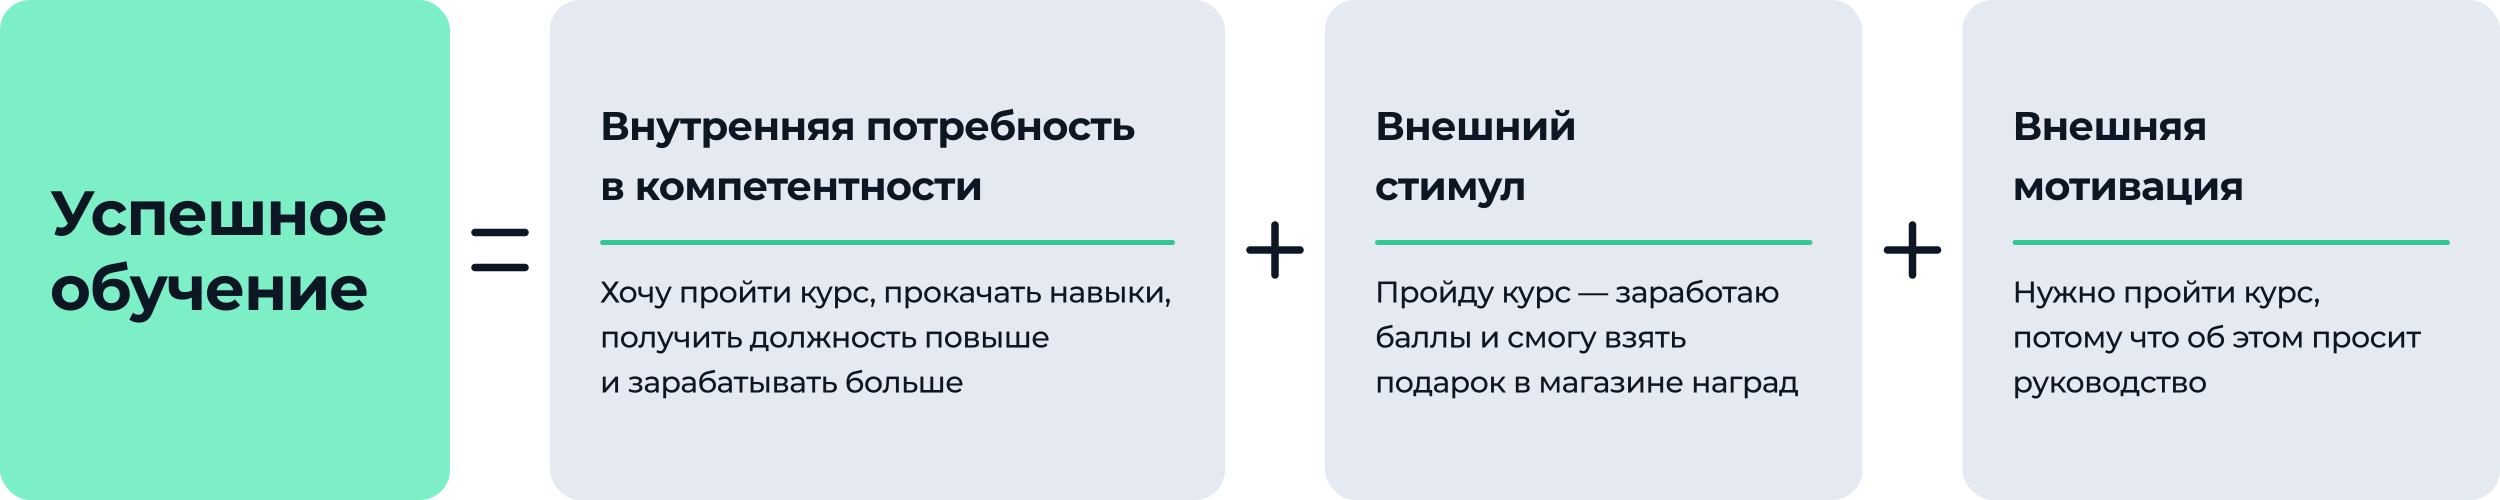 <?xml version="1.0" encoding="UTF-8"?> <svg xmlns="http://www.w3.org/2000/svg" width="1000" height="200" fill="none"><rect width="180" height="200" fill="#7CEFC6" rx="12"></rect><path fill="#0D1724" d="M34 76.5h3.975l-7.45 13.85c-1.45 2.7-3.525 4.05-5.875 4.05q-1.388 0-2.85-.6l.975-3.075c.65.2 1.225.325 1.75.325 1 0 1.775-.45 2.45-1.5l.15-.2-6.9-12.85h4.325l4.65 9.4zm10.499 17.7c-4.375 0-7.5-2.875-7.5-6.925s3.125-6.925 7.5-6.925c2.825 0 5.05 1.225 6.025 3.425L47.499 85.4c-.725-1.275-1.8-1.85-3.025-1.85-1.975 0-3.525 1.375-3.525 3.725S42.499 91 44.474 91c1.225 0 2.3-.55 3.025-1.85l3.025 1.65c-.975 2.15-3.2 3.4-6.025 3.4m7.895-13.65h13.375V94h-3.9V83.75h-5.6V94h-3.875zm29.689 6.775c0 .3-.05.725-.075 1.05H71.833c.375 1.675 1.8 2.7 3.85 2.7 1.425 0 2.45-.425 3.375-1.3l2.075 2.25c-1.25 1.425-3.125 2.175-5.55 2.175-4.65 0-7.675-2.925-7.675-6.925 0-4.025 3.075-6.925 7.175-6.925 3.95 0 7 2.65 7 6.975M75.108 83.3c-1.775 0-3.05 1.075-3.325 2.8h6.625c-.275-1.7-1.55-2.8-3.3-2.8m26.114-2.75h3.875V94H84.572V80.55h3.875V90.8h4.475V80.55h3.875V90.8h4.425zM108.34 94V80.55h3.875v5.25h5.85v-5.25h3.9V94h-3.9v-5.025h-5.85V94zm23.158.2c-4.275 0-7.4-2.875-7.4-6.925s3.125-6.925 7.4-6.925 7.375 2.875 7.375 6.925-3.1 6.925-7.375 6.925m0-3.2c1.95 0 3.425-1.4 3.425-3.725s-1.475-3.725-3.425-3.725-3.45 1.4-3.45 3.725 1.5 3.725 3.45 3.725m22.633-3.675c0 .3-.05.725-.075 1.05h-10.175c.375 1.675 1.8 2.7 3.85 2.7 1.425 0 2.45-.425 3.375-1.3l2.075 2.25c-1.25 1.425-3.125 2.175-5.55 2.175-4.65 0-7.675-2.925-7.675-6.925 0-4.025 3.075-6.925 7.175-6.925 3.95 0 7 2.65 7 6.975m-6.975-4.025c-1.775 0-3.05 1.075-3.325 2.8h6.625c-.275-1.7-1.55-2.8-3.3-2.8M28.175 124.2c-4.275 0-7.4-2.875-7.4-6.925s3.125-6.925 7.4-6.925 7.375 2.875 7.375 6.925-3.1 6.925-7.375 6.925m0-3.2c1.95 0 3.425-1.4 3.425-3.725s-1.475-3.725-3.425-3.725-3.45 1.4-3.45 3.725 1.5 3.725 3.45 3.725m17.332-9.525c3.875 0 6.4 2.525 6.4 6.3 0 3.925-3.075 6.525-7.35 6.525-4.575 0-7.55-2.925-7.55-8.9 0-5.35 2.25-8.625 7.175-9.625l6.4-1.275.525 3.35-5.65 1.125c-3.075.6-4.45 1.9-4.725 4.475 1.15-1.25 2.8-1.975 4.775-1.975m-.925 9.8c2.05 0 3.325-1.5 3.325-3.45 0-2.05-1.325-3.325-3.325-3.325s-3.375 1.275-3.375 3.325c0 2.025 1.4 3.45 3.375 3.45m18.83-10.725h3.75l-6.075 14.275c-1.3 3.25-3.15 4.225-5.574 4.225-1.375 0-2.875-.45-3.75-1.225l1.425-2.775c.6.525 1.424.85 2.2.85 1.075 0 1.675-.475 2.2-1.675l.05-.125-5.825-13.55h4.024l3.775 9.125zm13.332 0h3.9V124h-3.9v-5c-1.05.525-2.275.85-3.75.85-3.55 0-5.5-1.55-5.5-5.075v-4.225h3.9v3.975c0 1.675.925 2.325 2.475 2.325 1.025 0 2-.225 2.875-.65zm20.22 6.775c0 .3-.05.725-.075 1.05H86.714c.375 1.675 1.8 2.7 3.85 2.7 1.425 0 2.45-.425 3.375-1.3l2.075 2.25c-1.25 1.425-3.125 2.175-5.55 2.175-4.65 0-7.675-2.925-7.675-6.925 0-4.025 3.075-6.925 7.175-6.925 3.95 0 7 2.65 7 6.975m-6.975-4.025c-1.775 0-3.05 1.075-3.325 2.8h6.625c-.275-1.7-1.55-2.8-3.3-2.8m9.464 10.7v-13.45h3.875v5.25h5.85v-5.25h3.9V124h-3.9v-5.025h-5.85V124zm16.859 0v-13.45h3.875v8l6.55-8h3.575V124h-3.875v-8l-6.525 8zm30.324-6.675c0 .3-.05.725-.075 1.05h-10.175c.375 1.675 1.8 2.7 3.85 2.7 1.425 0 2.45-.425 3.375-1.3l2.075 2.25c-1.25 1.425-3.125 2.175-5.55 2.175-4.65 0-7.675-2.925-7.675-6.925 0-4.025 3.075-6.925 7.175-6.925 3.95 0 7 2.65 7 6.975m-6.975-4.025c-1.775 0-3.05 1.075-3.325 2.8h6.625c-.275-1.7-1.55-2.8-3.3-2.8"></path><path stroke="#0D1724" stroke-linecap="round" stroke-width="3" d="M190 93h20M190 107h20"></path><rect width="270" height="200" x="220" fill="#E5E9F2" rx="12"></rect><path fill="#0D1724" d="M249.152 50.16c1.36.4 2.112 1.328 2.112 2.688 0 1.952-1.52 3.152-4.352 3.152h-5.52V44.8h5.216c2.592 0 4.128 1.04 4.128 2.896 0 1.136-.592 1.984-1.584 2.464m-5.184-3.44v2.72h2.416c1.12 0 1.712-.464 1.712-1.36 0-.88-.592-1.36-1.712-1.36zm2.848 7.36c1.2 0 1.824-.464 1.824-1.44 0-.944-.624-1.392-1.824-1.392h-2.848v2.832zm5.986 1.92v-8.608h2.48v3.36h3.744v-3.36h2.496V56h-2.496v-3.216h-3.744V56zm17.013-8.608h2.4l-3.888 9.136c-.832 2.08-2.016 2.704-3.568 2.704-.88 0-1.84-.288-2.4-.784l.912-1.776c.384.336.912.544 1.408.544.688 0 1.072-.304 1.408-1.072l.032-.08-3.728-8.672h2.576l2.416 5.84zm10.595 0v2.048h-2.912V56h-2.48v-6.56h-2.912v-2.048zm6.082-.128c2.416 0 4.288 1.728 4.288 4.432s-1.872 4.432-4.288 4.432c-1.072 0-1.952-.336-2.592-1.04v4.016h-2.496V47.392h2.384v.992c.624-.752 1.552-1.12 2.704-1.12m-.432 6.816c1.248 0 2.192-.896 2.192-2.384s-.944-2.384-2.192-2.384-2.192.896-2.192 2.384.944 2.384 2.192 2.384m14.517-2.352c0 .192-.032.464-.048.672h-6.512c.24 1.072 1.152 1.728 2.464 1.728.912 0 1.568-.272 2.16-.832l1.328 1.44c-.8.912-2 1.392-3.552 1.392-2.976 0-4.912-1.872-4.912-4.432 0-2.576 1.968-4.432 4.592-4.432 2.528 0 4.48 1.696 4.48 4.464m-4.464-2.576c-1.136 0-1.952.688-2.128 1.792h4.24c-.176-1.088-.992-1.792-2.112-1.792M302.171 56v-8.608h2.48v3.36h3.744v-3.36h2.496V56h-2.496v-3.216h-3.744V56zm10.789 0v-8.608h2.48v3.36h3.744v-3.36h2.496V56h-2.496v-3.216h-3.744V56zm14.325-8.608h4.112V56h-2.224v-2.464h-1.84L325.701 56h-2.656l1.968-2.816c-1.184-.464-1.84-1.36-1.84-2.624 0-2.048 1.584-3.168 4.112-3.168m.048 2.032c-1.04 0-1.616.352-1.616 1.216s.544 1.232 1.584 1.232h1.872v-2.448zm9.679-2.032h4.112V56H338.9v-2.464h-1.84L335.428 56h-2.656l1.968-2.816c-1.184-.464-1.84-1.36-1.84-2.624 0-2.048 1.584-3.168 4.112-3.168m.048 2.032c-1.04 0-1.616.352-1.616 1.216s.544 1.232 1.584 1.232h1.872v-2.448zm10.354-2.032h8.56V56h-2.496v-6.56h-3.584V56h-2.48zm14.666 8.736c-2.736 0-4.736-1.84-4.736-4.432s2-4.432 4.736-4.432 4.72 1.84 4.72 4.432-1.984 4.432-4.72 4.432m0-2.048c1.248 0 2.192-.896 2.192-2.384s-.944-2.384-2.192-2.384-2.208.896-2.208 2.384.96 2.384 2.208 2.384m13.036-6.688v2.048h-2.912V56h-2.48v-6.56h-2.912v-2.048zm6.082-.128c2.416 0 4.288 1.728 4.288 4.432s-1.872 4.432-4.288 4.432c-1.072 0-1.952-.336-2.592-1.04v4.016h-2.496V47.392h2.384v.992c.624-.752 1.552-1.12 2.704-1.12m-.432 6.816c1.248 0 2.192-.896 2.192-2.384s-.944-2.384-2.192-2.384-2.192.896-2.192 2.384.944 2.384 2.192 2.384m14.518-2.352c0 .192-.032.464-.048.672h-6.512c.24 1.072 1.152 1.728 2.464 1.728.912 0 1.568-.272 2.16-.832l1.328 1.44c-.8.912-2 1.392-3.552 1.392-2.976 0-4.912-1.872-4.912-4.432 0-2.576 1.968-4.432 4.592-4.432 2.528 0 4.48 1.696 4.48 4.464m-4.464-2.576c-1.136 0-1.952.688-2.128 1.792h4.24c-.176-1.088-.992-1.792-2.112-1.792m11.033-1.168c2.48 0 4.096 1.616 4.096 4.032 0 2.512-1.968 4.176-4.704 4.176-2.928 0-4.832-1.872-4.832-5.696 0-3.424 1.44-5.52 4.592-6.16l4.096-.816.336 2.144-3.616.72c-1.968.384-2.848 1.216-3.024 2.864.736-.8 1.792-1.264 3.056-1.264m-.592 6.272c1.312 0 2.128-.96 2.128-2.208 0-1.312-.848-2.128-2.128-2.128s-2.16.816-2.16 2.128c0 1.296.896 2.208 2.16 2.208M407.322 56v-8.608h2.48v3.36h3.744v-3.36h2.496V56h-2.496v-3.216h-3.744V56zm14.822.128c-2.736 0-4.736-1.84-4.736-4.432s2-4.432 4.736-4.432 4.72 1.84 4.72 4.432-1.984 4.432-4.72 4.432m0-2.048c1.248 0 2.192-.896 2.192-2.384s-.944-2.384-2.192-2.384-2.208.896-2.208 2.384.96 2.384 2.208 2.384m10.213 2.048c-2.8 0-4.8-1.84-4.8-4.432s2-4.432 4.8-4.432c1.808 0 3.232.784 3.856 2.192l-1.936 1.04c-.464-.816-1.152-1.184-1.936-1.184-1.264 0-2.256.88-2.256 2.384s.992 2.384 2.256 2.384c.784 0 1.472-.352 1.936-1.184l1.936 1.056c-.624 1.376-2.048 2.176-3.856 2.176m12.253-8.736v2.048h-2.912V56h-2.48v-6.56h-2.912v-2.048zm5.667 2.752c2.256.016 3.472 1.056 3.472 2.864 0 1.904-1.408 3.008-3.808 3.008l-4.32-.016v-8.608h2.48v2.752zm-.56 4.096c.96.016 1.488-.416 1.488-1.264s-.528-1.2-1.488-1.216l-1.616-.016v2.496zM247.776 75.504c1.008.336 1.52 1.024 1.52 2.048 0 1.52-1.136 2.448-3.504 2.448H241.2v-8.608h4.4c2.16 0 3.44.816 3.44 2.224 0 .864-.464 1.52-1.264 1.888m-4.288-2.416v1.84h1.888c.864 0 1.312-.32 1.312-.928 0-.624-.448-.912-1.312-.912zm2.096 5.216c.912 0 1.376-.304 1.376-.944 0-.656-.416-.96-1.328-.96h-2.144v1.904zM261.14 80l-2.304-3.264h-1.296V80h-2.496v-8.608h2.496v3.344h1.344l2.336-3.344h2.656l-3.008 4.128 3.216 4.48zm7.616.128c-2.736 0-4.736-1.84-4.736-4.432s2-4.432 4.736-4.432 4.72 1.84 4.72 4.432-1.984 4.432-4.72 4.432m0-2.048c1.248 0 2.192-.896 2.192-2.384s-.944-2.384-2.192-2.384-2.208.896-2.208 2.384.96 2.384 2.208 2.384M285.529 80h-2.256v-5.152l-2.576 4.32h-1.056l-2.512-4.336V80h-2.256v-8.608h2.608l2.752 4.976 2.928-4.976h2.336zm2.071-8.608h8.56V80h-2.496v-6.56h-3.584V80h-2.48zm19.001 4.336c0 .192-.032.464-.048.672h-6.512c.24 1.072 1.152 1.728 2.464 1.728.912 0 1.568-.272 2.16-.832l1.328 1.44c-.8.912-2 1.392-3.552 1.392-2.976 0-4.912-1.872-4.912-4.432 0-2.576 1.968-4.432 4.592-4.432 2.528 0 4.48 1.696 4.48 4.464m-4.464-2.576c-1.136 0-1.952.688-2.128 1.792h4.24c-.176-1.088-.992-1.792-2.112-1.792m12.993-1.76v2.048h-2.912V80h-2.48v-6.56h-2.912v-2.048zm9.019 4.336c0 .192-.032.464-.048.672h-6.512c.24 1.072 1.152 1.728 2.464 1.728.912 0 1.568-.272 2.16-.832l1.328 1.44c-.8.912-2 1.392-3.552 1.392-2.976 0-4.912-1.872-4.912-4.432 0-2.576 1.968-4.432 4.592-4.432 2.528 0 4.48 1.696 4.48 4.464m-4.464-2.576c-1.136 0-1.952.688-2.128 1.792h4.24c-.176-1.088-.992-1.792-2.112-1.792M325.742 80v-8.608h2.48v3.36h3.744v-3.36h2.496V80h-2.496v-3.216h-3.744V80zm18.021-8.608v2.048h-2.912V80h-2.48v-6.56h-2.912v-2.048zM344.774 80v-8.608h2.48v3.36h3.744v-3.36h2.496V80h-2.496v-3.216h-3.744V80zm14.821.128c-2.736 0-4.736-1.84-4.736-4.432s2-4.432 4.736-4.432 4.72 1.84 4.72 4.432-1.984 4.432-4.72 4.432m0-2.048c1.248 0 2.192-.896 2.192-2.384s-.944-2.384-2.192-2.384-2.208.896-2.208 2.384.96 2.384 2.208 2.384m10.213 2.048c-2.8 0-4.8-1.84-4.8-4.432s2-4.432 4.8-4.432c1.808 0 3.232.784 3.856 2.192l-1.936 1.04c-.464-.816-1.152-1.184-1.936-1.184-1.264 0-2.256.88-2.256 2.384s.992 2.384 2.256 2.384c.784 0 1.472-.352 1.936-1.184l1.936 1.056c-.624 1.376-2.048 2.176-3.856 2.176m12.253-8.736v2.048h-2.912V80h-2.48v-6.56h-2.912v-2.048zM383.072 80v-8.608h2.48v5.12l4.192-5.12h2.288V80h-2.48v-5.12L385.376 80z"></path><rect width="230" height="2" x="240" y="96" fill="#33C892" rx="1"></rect><path fill="#0D1724" d="M240.408 112.6h1.38l2.196 3.072 2.196-3.072h1.404l-2.844 4.032 3.072 4.368h-1.416l-2.412-3.348-2.4 3.348h-1.38l3.06-4.32zm10.844 8.472q-.96 0-1.704-.42a3.1 3.1 0 0 1-1.176-1.152 3.3 3.3 0 0 1-.432-1.68q0-.948.432-1.68t1.176-1.14q.744-.42 1.704-.42.948 0 1.692.42.756.408 1.176 1.14.432.72.432 1.68 0 .948-.432 1.68-.42.732-1.176 1.152-.744.42-1.692.42m0-1.008a2.15 2.15 0 0 0 1.092-.276q.492-.276.768-.78a2.5 2.5 0 0 0 .276-1.188q0-.684-.276-1.176a1.95 1.95 0 0 0-.768-.78 2.15 2.15 0 0 0-1.092-.276 2.15 2.15 0 0 0-1.092.276q-.48.276-.768.78-.288.492-.288 1.176 0 .672.288 1.188.288.504.768.78t1.092.276m8.732-1.668q-.504.24-1.044.384a4.5 4.5 0 0 1-1.092.132q-1.152 0-1.824-.54-.66-.54-.66-1.668v-2.064h1.152v1.992q0 .684.42 1.008.432.324 1.152.324.456 0 .936-.12.492-.12.96-.336zM259.9 121v-6.36h1.152V121zm3.472 2.4q-.456 0-.888-.156a2 2 0 0 1-.744-.432l.492-.864q.24.228.528.348t.612.12q.42 0 .696-.216t.516-.768l.396-.876.12-.144 2.496-5.772h1.128l-3.084 6.996q-.276.672-.624 1.056a1.9 1.9 0 0 1-.744.54 2.3 2.3 0 0 1-.9.168m1.512-2.196-2.904-6.564h1.2l2.472 5.664zm7.762-.204v-6.36h5.892V121h-1.152v-5.64l.276.288h-4.14l.276-.288V121zm11.254.072q-.792 0-1.452-.36a2.75 2.75 0 0 1-1.044-1.092q-.384-.72-.384-1.8t.372-1.8q.384-.72 1.032-1.08.66-.36 1.476-.36.936 0 1.656.408a3 3 0 0 1 1.14 1.14q.42.72.42 1.692t-.42 1.704a3 3 0 0 1-1.14 1.14q-.72.408-1.656.408m-3.372 2.256v-8.688h1.104v1.716l-.072 1.476.12 1.476v4.02zm3.276-3.264a2.15 2.15 0 0 0 1.092-.276q.492-.276.768-.78.288-.516.288-1.188 0-.684-.288-1.176a1.95 1.95 0 0 0-.768-.78 2.15 2.15 0 0 0-1.092-.276q-.6 0-1.092.276-.48.276-.768.78-.276.492-.276 1.176 0 .672.276 1.188.288.504.768.78.492.276 1.092.276m7.469 1.008q-.96 0-1.704-.42a3.1 3.1 0 0 1-1.176-1.152 3.3 3.3 0 0 1-.432-1.68q0-.948.432-1.68t1.176-1.14q.744-.42 1.704-.42.948 0 1.692.42.756.408 1.176 1.14.432.72.432 1.68 0 .948-.432 1.68-.42.732-1.176 1.152-.744.42-1.692.42m0-1.008a2.15 2.15 0 0 0 1.092-.276q.492-.276.768-.78a2.5 2.5 0 0 0 .276-1.188q0-.684-.276-1.176a1.95 1.95 0 0 0-.768-.78 2.15 2.15 0 0 0-1.092-.276 2.15 2.15 0 0 0-1.092.276q-.48.276-.768.78-.288.492-.288 1.176 0 .672.288 1.188.288.504.768.78t1.092.276m4.724.936v-6.36h1.152v4.632l3.9-4.632h1.044V121h-1.152v-4.632L297.053 121zm2.976-7.188q-.876 0-1.38-.42-.492-.432-.504-1.236h.78q.012.456.3.72.3.264.792.264t.792-.264.312-.72h.804q-.012.804-.516 1.236-.504.42-1.38.42m6.376 7.188v-5.652l.288.3h-2.616v-1.008h5.808v1.008h-2.604l.276-.3V121zm4.418 0v-6.36h1.152v4.632l3.9-4.632h1.044V121h-1.152v-4.632L310.823 121zm15.682 0-2.46-3.096.948-.576 2.868 3.672zm-4.608 0v-6.36h1.152V121zm.804-2.688v-.984h2.1v.984zm2.388-.36-1.068-.144 2.436-3.168h1.236zm3.701 5.448q-.456 0-.888-.156a2 2 0 0 1-.744-.432l.492-.864q.24.228.528.348t.612.12q.42 0 .696-.216t.516-.768l.396-.876.12-.144 2.496-5.772h1.128l-3.084 6.996q-.276.672-.624 1.056a1.9 1.9 0 0 1-.744.54 2.3 2.3 0 0 1-.9.168m1.512-2.196-2.904-6.564h1.2l2.472 5.664zm8.152-.132q-.792 0-1.452-.36a2.75 2.75 0 0 1-1.044-1.092q-.384-.72-.384-1.8t.372-1.8q.384-.72 1.032-1.08.66-.36 1.476-.36.936 0 1.656.408a3 3 0 0 1 1.14 1.14q.42.72.42 1.692t-.42 1.704a3 3 0 0 1-1.14 1.14q-.72.408-1.656.408m-3.372 2.256v-8.688h1.104v1.716l-.072 1.476.12 1.476v4.02zm3.276-3.264a2.15 2.15 0 0 0 1.092-.276q.492-.276.768-.78.288-.516.288-1.188 0-.684-.288-1.176a1.95 1.95 0 0 0-.768-.78 2.15 2.15 0 0 0-1.092-.276q-.6 0-1.092.276-.48.276-.768.78-.276.492-.276 1.176 0 .672.276 1.188.288.504.768.78.492.276 1.092.276m7.517 1.008q-.972 0-1.74-.42-.756-.42-1.188-1.152t-.432-1.68.432-1.68a3 3 0 0 1 1.188-1.14q.768-.42 1.74-.42.864 0 1.536.348.684.336 1.056 1.008l-.876.564a1.9 1.9 0 0 0-.768-.684 2.1 2.1 0 0 0-.96-.228q-.624 0-1.116.276a2.03 2.03 0 0 0-.78.78q-.288.492-.288 1.176t.288 1.188.78.78 1.116.276q.516 0 .96-.216a2 2 0 0 0 .768-.696l.876.552q-.372.66-1.056 1.02-.672.348-1.536.348m3.598 1.704.6-2.424.156.696a.85.85 0 0 1-.588-.216q-.228-.216-.228-.588 0-.36.228-.588a.8.8 0 0 1 .576-.228q.348 0 .564.24a.8.8 0 0 1 .216.576q0 .12-.024.24-.012.108-.06.264a3 3 0 0 1-.12.36l-.564 1.668zm5.942-1.776v-6.36h5.892V121h-1.152v-5.64l.276.288h-4.14l.276-.288V121zm11.253.072q-.792 0-1.452-.36a2.75 2.75 0 0 1-1.044-1.092q-.384-.72-.384-1.8t.372-1.8q.384-.72 1.032-1.08.66-.36 1.476-.36.936 0 1.656.408a3 3 0 0 1 1.14 1.14q.42.72.42 1.692t-.42 1.704a3 3 0 0 1-1.14 1.14q-.72.408-1.656.408m-3.372 2.256v-8.688h1.104v1.716l-.072 1.476.12 1.476v4.02zm3.276-3.264a2.15 2.15 0 0 0 1.092-.276q.492-.276.768-.78.288-.516.288-1.188 0-.684-.288-1.176a1.95 1.95 0 0 0-.768-.78 2.15 2.15 0 0 0-1.092-.276q-.6 0-1.092.276-.48.276-.768.78-.276.492-.276 1.176 0 .672.276 1.188.288.504.768.78.492.276 1.092.276m7.469 1.008q-.96 0-1.704-.42a3.1 3.1 0 0 1-1.176-1.152 3.3 3.3 0 0 1-.432-1.68q0-.948.432-1.68t1.176-1.14q.744-.42 1.704-.42.948 0 1.692.42.756.408 1.176 1.14.432.72.432 1.68 0 .948-.432 1.68-.42.732-1.176 1.152-.744.42-1.692.42m0-1.008a2.15 2.15 0 0 0 1.092-.276q.492-.276.768-.78a2.5 2.5 0 0 0 .276-1.188q0-.684-.276-1.176a1.95 1.95 0 0 0-.768-.78 2.15 2.15 0 0 0-1.092-.276 2.15 2.15 0 0 0-1.092.276q-.48.276-.768.78-.288.492-.288 1.176 0 .672.288 1.188.288.504.768.78t1.092.276m9.332.936-2.46-3.096.948-.576 2.868 3.672zm-4.608 0v-6.36h1.152V121zm.804-2.688v-.984h2.1v.984zm2.388-.36-1.068-.144 2.436-3.168h1.236zm7.523 3.048v-1.344l-.06-.252v-2.292q0-.732-.432-1.128-.42-.408-1.272-.408-.564 0-1.104.192a2.8 2.8 0 0 0-.912.492l-.48-.864q.492-.396 1.176-.6a4.9 4.9 0 0 1 1.452-.216q1.308 0 2.016.636t.708 1.944V121zm-2.088.072q-.708 0-1.248-.24a1.93 1.93 0 0 1-.816-.66 1.7 1.7 0 0 1-.288-.972q0-.516.24-.936.252-.42.804-.672.564-.252 1.512-.252h2.016v.828h-1.968q-.864 0-1.164.288a.93.93 0 0 0-.3.696.91.91 0 0 0 .372.756q.372.276 1.032.276.648 0 1.128-.288a1.63 1.63 0 0 0 .708-.84l.228.792a1.82 1.82 0 0 1-.804.9q-.576.324-1.452.324m9.022-2.676q-.504.24-1.044.384a4.5 4.5 0 0 1-1.092.132q-1.152 0-1.824-.54-.66-.54-.66-1.668v-2.064h1.152v1.992q0 .684.42 1.008.432.324 1.152.324.456 0 .936-.12.492-.12.96-.336zm-.084 2.604v-6.36h1.152V121zm7.048 0v-1.344l-.06-.252v-2.292q0-.732-.432-1.128-.42-.408-1.272-.408-.564 0-1.104.192a2.8 2.8 0 0 0-.912.492l-.48-.864q.492-.396 1.176-.6a4.9 4.9 0 0 1 1.452-.216q1.308 0 2.016.636t.708 1.944V121zm-2.088.072q-.708 0-1.248-.24a1.93 1.93 0 0 1-.816-.66 1.7 1.7 0 0 1-.288-.972q0-.516.24-.936.252-.42.804-.672.564-.252 1.512-.252h2.016v.828h-1.968q-.864 0-1.164.288a.93.93 0 0 0-.3.696.91.91 0 0 0 .372.756q.372.276 1.032.276.648 0 1.128-.288a1.63 1.63 0 0 0 .708-.84l.228.792a1.82 1.82 0 0 1-.804.9q-.576.324-1.452.324m6.275-.072v-5.652l.288.3h-2.616v-1.008h5.808v1.008h-2.604l.276-.3V121zm7.358-4.2q1.212.012 1.848.552t.636 1.524q0 1.032-.696 1.596-.696.552-1.968.54l-2.76-.012v-6.36h1.152v2.148zm-.276 3.336q.78.012 1.176-.312.408-.324.408-.96 0-.624-.396-.912t-1.188-.3l-1.512-.024v2.496zm6.981.864v-6.36h1.152v2.7h3.624v-2.7h1.152V121h-1.152v-2.664h-3.624V121zm11.828 0v-1.344l-.06-.252v-2.292q0-.732-.432-1.128-.42-.408-1.272-.408-.564 0-1.104.192a2.8 2.8 0 0 0-.912.492l-.48-.864q.492-.396 1.176-.6a4.9 4.9 0 0 1 1.452-.216q1.308 0 2.016.636t.708 1.944V121zm-2.088.072q-.708 0-1.248-.24a1.93 1.93 0 0 1-.816-.66 1.7 1.7 0 0 1-.288-.972q0-.516.24-.936.252-.42.804-.672.564-.252 1.512-.252h2.016v.828h-1.968q-.864 0-1.164.288a.93.93 0 0 0-.3.696.91.91 0 0 0 .372.756q.372.276 1.032.276.648 0 1.128-.288a1.63 1.63 0 0 0 .708-.84l.228.792a1.82 1.82 0 0 1-.804.9q-.576.324-1.452.324m5.014-.072v-6.36h2.952q1.116 0 1.752.432.648.42.648 1.2t-.612 1.212q-.6.42-1.596.42l.18-.312q1.14 0 1.692.42t.552 1.236q0 .828-.624 1.296-.612.456-1.884.456zm1.128-.888h1.848q.72 0 1.08-.216.36-.228.36-.72 0-.504-.336-.732-.324-.24-1.032-.24h-1.92zm0-2.736h1.728q.66 0 .996-.24a.81.81 0 0 0 .348-.696q0-.456-.348-.684-.336-.228-.996-.228h-1.728zM448.745 121v-6.36h1.152V121zm-3.42-4.2q1.212.012 1.836.552.636.54.636 1.524 0 1.032-.696 1.596-.684.552-1.968.54l-2.676-.012v-6.36h1.152v2.148zm-.276 3.336q.768.012 1.176-.312t.408-.96q0-.624-.408-.912-.396-.288-1.176-.3l-1.44-.024v2.496zm11.456.864-2.46-3.096.948-.576 2.868 3.672zm-4.608 0v-6.36h1.152V121zm.804-2.688v-.984h2.1v.984zm2.388-.36-1.068-.144 2.436-3.168h1.236zm3.74 3.048v-6.36h1.152v4.632l3.9-4.632h1.044V121h-1.152v-4.632L459.885 121zm7.612 1.776.6-2.424.156.696a.85.85 0 0 1-.588-.216q-.228-.216-.228-.588 0-.36.228-.588a.8.8 0 0 1 .576-.228q.348 0 .564.24a.8.8 0 0 1 .216.576q0 .12-.024.24-.012.108-.06.264a3 3 0 0 1-.12.36l-.564 1.668zM241.116 139v-6.36h5.892V139h-1.152v-5.64l.276.288h-4.14l.276-.288V139zm10.605.072q-.96 0-1.704-.42a3.1 3.1 0 0 1-1.176-1.152 3.3 3.3 0 0 1-.432-1.68q0-.948.432-1.68t1.176-1.14q.744-.42 1.704-.42.948 0 1.692.42.756.408 1.176 1.14.432.72.432 1.68 0 .948-.432 1.68-.42.732-1.176 1.152-.744.42-1.692.42m0-1.008a2.15 2.15 0 0 0 1.092-.276q.492-.276.768-.78a2.5 2.5 0 0 0 .276-1.188q0-.684-.276-1.176a1.95 1.95 0 0 0-.768-.78 2.15 2.15 0 0 0-1.092-.276 2.15 2.15 0 0 0-1.092.276q-.48.276-.768.78-.288.492-.288 1.176 0 .672.288 1.188.288.504.768.78t1.092.276m3.621.924.072-.972.156.024a1 1 0 0 0 .132.012q.384 0 .6-.264.228-.264.336-.696.108-.444.156-.996t.072-1.104l.108-2.352h4.884V139h-1.152v-5.688l.276.336h-3.264l.264-.348-.084 1.764q-.036.84-.132 1.572a6 6 0 0 1-.3 1.284q-.192.552-.54.864-.336.312-.876.312a1.7 1.7 0 0 1-.336-.036 4 4 0 0 1-.372-.072m8.827 2.412q-.456 0-.888-.156a2 2 0 0 1-.744-.432l.492-.864q.24.228.528.348t.612.12q.42 0 .696-.216t.516-.768l.396-.876.12-.144 2.496-5.772h1.128l-3.084 6.996q-.276.672-.624 1.056a1.9 1.9 0 0 1-.744.54 2.3 2.3 0 0 1-.9.168m1.512-2.196-2.904-6.564h1.2l2.472 5.664zm8.788-2.808q-.504.24-1.044.384a4.5 4.5 0 0 1-1.092.132q-1.152 0-1.824-.54-.66-.54-.66-1.668v-2.064h1.152v1.992q0 .684.42 1.008.432.324 1.152.324.456 0 .936-.12.492-.12.96-.336zm-.084 2.604v-6.36h1.152V139zm3.148 0v-6.36h1.152v4.632l3.9-4.632h1.044V139h-1.152v-4.632L278.589 139zm9.352 0v-5.652l.288.3h-2.616v-1.008h5.808v1.008h-2.604l.276-.3V139zm7.358-4.2q1.212.012 1.848.552t.636 1.524q0 1.032-.696 1.596-.696.552-1.968.54l-2.76-.012v-6.36h1.152v2.148zm-.276 3.336q.78.012 1.176-.312.408-.324.408-.96 0-.624-.396-.912t-1.188-.3l-1.512-.024v2.496zm11.325.324v-4.812h-2.76l-.06 1.224q-.024.6-.084 1.164a6.3 6.3 0 0 1-.168 1.02q-.108.468-.324.768a.9.9 0 0 1-.576.372l-1.14-.204a.74.74 0 0 0 .6-.24q.228-.264.348-.72.132-.456.192-1.032.06-.588.096-1.212l.096-2.148h4.932v5.82zm-5.364 2.016v-2.484h7.488v2.484h-1.08V139h-5.316v1.476zm11.473-1.404q-.96 0-1.704-.42a3.1 3.1 0 0 1-1.176-1.152 3.3 3.3 0 0 1-.432-1.68q0-.948.432-1.68t1.176-1.14q.744-.42 1.704-.42.948 0 1.692.42.756.408 1.176 1.14.432.72.432 1.68 0 .948-.432 1.68-.42.732-1.176 1.152-.744.42-1.692.42m0-1.008a2.15 2.15 0 0 0 1.092-.276q.492-.276.768-.78a2.5 2.5 0 0 0 .276-1.188q0-.684-.276-1.176a1.95 1.95 0 0 0-.768-.78 2.15 2.15 0 0 0-1.092-.276 2.15 2.15 0 0 0-1.092.276q-.48.276-.768.78-.288.492-.288 1.176 0 .672.288 1.188.288.504.768.78t1.092.276m3.621.924.072-.972.156.024a1 1 0 0 0 .132.012q.384 0 .6-.264.228-.264.336-.696.108-.444.156-.996t.072-1.104l.108-2.352h4.884V139h-1.152v-5.688l.276.336h-3.264l.264-.348-.084 1.764q-.036.84-.132 1.572a6 6 0 0 1-.3 1.284q-.192.552-.54.864-.336.312-.876.312a1.7 1.7 0 0 1-.336-.036 4 4 0 0 1-.372-.072m16.051.012-2.028-3.096.948-.576 2.448 3.672zm-3.348-2.688v-.984h2.064v.984zm2.376-.36-1.092-.144 2.028-3.168h1.236zM323.933 139h-1.368l2.436-3.672.948.576zm4.14 0h-1.152v-6.36h1.152zm-.804-2.688h-2.052v-.984h2.052zm-2.364-.36-2.172-3.312h1.224l2.028 3.168zm8.564 3.048v-6.36h1.152v2.7h3.624v-2.7h1.152V139h-1.152v-2.664h-3.624V139zm10.652.072q-.96 0-1.704-.42a3.1 3.1 0 0 1-1.176-1.152 3.3 3.3 0 0 1-.432-1.68q0-.948.432-1.68t1.176-1.14q.744-.42 1.704-.42.948 0 1.692.42.756.408 1.176 1.14.432.72.432 1.68 0 .948-.432 1.68-.42.732-1.176 1.152-.744.42-1.692.42m0-1.008a2.15 2.15 0 0 0 1.092-.276q.492-.276.768-.78a2.5 2.5 0 0 0 .276-1.188q0-.684-.276-1.176a1.95 1.95 0 0 0-.768-.78 2.15 2.15 0 0 0-1.092-.276 2.15 2.15 0 0 0-1.092.276q-.48.276-.768.78-.288.492-.288 1.176 0 .672.288 1.188.288.504.768.78t1.092.276m7.495 1.008q-.972 0-1.74-.42-.756-.42-1.188-1.152t-.432-1.68.432-1.68a3 3 0 0 1 1.188-1.14q.768-.42 1.74-.42.864 0 1.536.348.684.336 1.056 1.008l-.876.564a1.9 1.9 0 0 0-.768-.684 2.1 2.1 0 0 0-.96-.228q-.624 0-1.116.276a2.03 2.03 0 0 0-.78.78q-.288.492-.288 1.176t.288 1.188.78.78 1.116.276q.516 0 .96-.216a2 2 0 0 0 .768-.696l.876.552q-.372.66-1.056 1.02-.672.348-1.536.348m5.022-.072v-5.652l.288.3h-2.616v-1.008h5.808v1.008h-2.604l.276-.3V139zm7.358-4.2q1.212.012 1.848.552t.636 1.524q0 1.032-.696 1.596-.696.552-1.968.54l-2.76-.012v-6.36h1.152v2.148zm-.276 3.336q.78.012 1.176-.312.408-.324.408-.96 0-.624-.396-.912t-1.188-.3l-1.512-.024v2.496zm6.981.864v-6.36h5.892V139h-1.152v-5.64l.276.288h-4.14l.276-.288V139zm10.605.072q-.96 0-1.704-.42a3.1 3.1 0 0 1-1.176-1.152 3.3 3.3 0 0 1-.432-1.68q0-.948.432-1.68t1.176-1.14q.744-.42 1.704-.42.948 0 1.692.42.756.408 1.176 1.14.432.72.432 1.68 0 .948-.432 1.68-.42.732-1.176 1.152-.744.42-1.692.42m0-1.008a2.15 2.15 0 0 0 1.092-.276q.492-.276.768-.78a2.5 2.5 0 0 0 .276-1.188q0-.684-.276-1.176a1.95 1.95 0 0 0-.768-.78 2.15 2.15 0 0 0-1.092-.276 2.15 2.15 0 0 0-1.092.276q-.48.276-.768.78-.288.492-.288 1.176 0 .672.288 1.188.288.504.768.78t1.092.276m4.723.936v-6.36h2.952q1.116 0 1.752.432.648.42.648 1.2t-.612 1.212q-.6.42-1.596.42l.18-.312q1.14 0 1.692.42t.552 1.236q0 .828-.624 1.296-.612.456-1.884.456zm1.128-.888h1.848q.72 0 1.08-.216.36-.228.36-.72 0-.504-.336-.732-.324-.24-1.032-.24h-1.92zm0-2.736h1.728q.66 0 .996-.24a.81.81 0 0 0 .348-.696q0-.456-.348-.684-.336-.228-.996-.228h-1.728zM399.448 139v-6.36h1.152V139zm-3.42-4.2q1.212.012 1.836.552.636.54.636 1.524 0 1.032-.696 1.596-.684.552-1.968.54L393.16 139v-6.36h1.152v2.148zm-.276 3.336q.768.012 1.176-.312t.408-.96q0-.624-.408-.912-.396-.288-1.176-.3l-1.44-.024v2.496zm11.072-.144-.264.3v-5.652h1.152v5.652l-.288-.3h3.36l-.276.3v-5.652h1.152V139h-9.06v-6.36h1.152v5.652l-.276-.3zm9.665 1.08q-1.02 0-1.8-.42a3.1 3.1 0 0 1-1.2-1.152q-.42-.732-.42-1.68t.408-1.68a3 3 0 0 1 1.14-1.14 3.24 3.24 0 0 1 1.644-.42q.924 0 1.632.408t1.104 1.152q.408.732.408 1.716 0 .072-.012.168 0 .096-.012.18h-5.412v-.828h4.812l-.468.288a2.14 2.14 0 0 0-.252-1.092 1.87 1.87 0 0 0-.732-.744 2 2 0 0 0-1.068-.276q-.6 0-1.068.276a1.85 1.85 0 0 0-.732.756q-.264.48-.264 1.104v.192q0 .636.288 1.14.3.492.828.768t1.212.276q.564 0 1.02-.192.468-.192.816-.576l.636.744a2.8 2.8 0 0 1-1.08.768q-.636.264-1.428.264M241.116 157v-6.36h1.152v4.632l3.9-4.632h1.044V157h-1.152v-4.632L242.172 157zm12.935.084q-.72 0-1.416-.18a4.5 4.5 0 0 1-1.224-.54l.348-.876q.456.288 1.044.456.588.156 1.188.156.552 0 .948-.132.408-.132.624-.36a.8.8 0 0 0 .216-.552q0-.444-.396-.684t-1.104-.24h-1.152v-.828h1.08q.42 0 .732-.096t.48-.288a.7.7 0 0 0 .18-.468.67.67 0 0 0-.204-.492q-.204-.204-.576-.312a3 3 0 0 0-.852-.108q-.48.012-.984.132-.492.12-1.008.372l-.312-.9a6.3 6.3 0 0 1 1.128-.42q.564-.156 1.116-.168.828-.024 1.476.192.648.204 1.02.6a1.3 1.3 0 0 1 .384.936q0 .456-.288.816a2 2 0 0 1-.768.552q-.48.204-1.104.204l.048-.276q1.068 0 1.68.42t.612 1.14q0 .576-.384 1.02-.384.432-1.044.684-.648.24-1.488.24m8.327-.084v-1.344l-.06-.252v-2.292q0-.732-.432-1.128-.42-.408-1.272-.408-.564 0-1.104.192a2.8 2.8 0 0 0-.912.492l-.48-.864q.492-.396 1.176-.6a4.9 4.9 0 0 1 1.452-.216q1.308 0 2.016.636t.708 1.944V157zm-2.088.072q-.708 0-1.248-.24a1.93 1.93 0 0 1-.816-.66 1.7 1.7 0 0 1-.288-.972q0-.516.24-.936.252-.42.804-.672.564-.252 1.512-.252h2.016v.828h-1.968q-.864 0-1.164.288a.93.93 0 0 0-.3.696.91.91 0 0 0 .372.756q.372.276 1.032.276.648 0 1.128-.288a1.63 1.63 0 0 0 .708-.84l.228.792a1.82 1.82 0 0 1-.804.9q-.576.324-1.452.324m8.386 0q-.792 0-1.452-.36a2.75 2.75 0 0 1-1.044-1.092q-.384-.72-.384-1.8t.372-1.8q.384-.72 1.032-1.08.66-.36 1.476-.36.936 0 1.656.408a3 3 0 0 1 1.14 1.14q.42.72.42 1.692t-.42 1.704a3 3 0 0 1-1.14 1.14q-.72.408-1.656.408m-3.372 2.256v-8.688h1.104v1.716l-.072 1.476.12 1.476v4.02zm3.276-3.264a2.15 2.15 0 0 0 1.092-.276q.492-.276.768-.78.288-.516.288-1.188 0-.684-.288-1.176a1.95 1.95 0 0 0-.768-.78 2.15 2.15 0 0 0-1.092-.276q-.6 0-1.092.276-.48.276-.768.78-.276.492-.276 1.176 0 .672.276 1.188.288.504.768.78.492.276 1.092.276m8.588.936v-1.344l-.06-.252v-2.292q0-.732-.432-1.128-.42-.408-1.272-.408-.564 0-1.104.192a2.8 2.8 0 0 0-.912.492l-.48-.864q.492-.396 1.176-.6a4.9 4.9 0 0 1 1.452-.216q1.308 0 2.016.636t.708 1.944V157zm-2.088.072q-.708 0-1.248-.24a1.93 1.93 0 0 1-.816-.66 1.7 1.7 0 0 1-.288-.972q0-.516.24-.936.252-.42.804-.672.564-.252 1.512-.252h2.016v.828h-1.968q-.864 0-1.164.288a.93.93 0 0 0-.3.696.91.91 0 0 0 .372.756q.372.276 1.032.276.648 0 1.128-.288a1.63 1.63 0 0 0 .708-.84l.228.792a1.82 1.82 0 0 1-.804.9q-.576.324-1.452.324m7.954.024q-.792 0-1.404-.252a2.8 2.8 0 0 1-1.032-.744q-.432-.504-.66-1.26-.216-.768-.216-1.8 0-.816.144-1.464t.408-1.152q.276-.504.672-.876.408-.372.912-.612.516-.252 1.128-.384l2.904-.648.168 1.068-2.676.576q-.24.048-.576.144a3 3 0 0 0-.684.3 2.4 2.4 0 0 0-.648.54q-.3.348-.48.912-.18.552-.18 1.368 0 .228.012.348l.024.24q.024.12.036.36l-.48-.492q.192-.66.612-1.152t1.008-.756q.6-.276 1.308-.276.888 0 1.572.384.696.384 1.092 1.056t.396 1.536q0 .876-.42 1.572a2.87 2.87 0 0 1-1.164 1.08q-.756.384-1.776.384m.108-.96a2.16 2.16 0 0 0 1.08-.264q.468-.276.732-.732.264-.468.264-1.044t-.264-1.02a1.86 1.86 0 0 0-.732-.696q-.468-.264-1.104-.264-.6 0-1.08.252a1.76 1.76 0 0 0-.744.684 1.9 1.9 0 0 0-.264 1.008q0 .576.264 1.056.276.468.744.744.48.276 1.104.276m8.499.864v-1.344l-.06-.252v-2.292q0-.732-.432-1.128-.42-.408-1.272-.408-.564 0-1.104.192a2.8 2.8 0 0 0-.912.492l-.48-.864q.492-.396 1.176-.6a4.9 4.9 0 0 1 1.452-.216q1.308 0 2.016.636t.708 1.944V157zm-2.088.072q-.708 0-1.248-.24a1.93 1.93 0 0 1-.816-.66 1.7 1.7 0 0 1-.288-.972q0-.516.24-.936.252-.42.804-.672.564-.252 1.512-.252h2.016v.828h-1.968q-.864 0-1.164.288a.93.93 0 0 0-.3.696.91.91 0 0 0 .372.756q.372.276 1.032.276.648 0 1.128-.288a1.63 1.63 0 0 0 .708-.84l.228.792a1.82 1.82 0 0 1-.804.9q-.576.324-1.452.324m6.274-.072v-5.652l.288.3h-2.616v-1.008h5.808v1.008h-2.604l.276-.3V157zm10.706 0v-6.36h1.152V157zm-3.42-4.2q1.212.012 1.836.552.636.54.636 1.524 0 1.032-.696 1.596-.684.552-1.968.54l-2.676-.012v-6.36h1.152v2.148zm-.276 3.336q.768.012 1.176-.312t.408-.96q0-.624-.408-.912-.396-.288-1.176-.3l-1.44-.024v2.496zm6.848.864v-6.36h2.952q1.116 0 1.752.432.648.42.648 1.2t-.612 1.212q-.6.42-1.596.42l.18-.312q1.14 0 1.692.42t.552 1.236q0 .828-.624 1.296-.612.456-1.884.456zm1.128-.888h1.848q.72 0 1.08-.216.36-.228.36-.72 0-.504-.336-.732-.324-.24-1.032-.24h-1.92zm0-2.736h1.728q.66 0 .996-.24a.81.81 0 0 0 .348-.696q0-.456-.348-.684-.336-.228-.996-.228h-1.728zm9.903 3.624v-1.344l-.06-.252v-2.292q0-.732-.432-1.128-.42-.408-1.272-.408-.564 0-1.104.192a2.8 2.8 0 0 0-.912.492l-.48-.864q.492-.396 1.176-.6a4.9 4.9 0 0 1 1.452-.216q1.308 0 2.016.636t.708 1.944V157zm-2.088.072q-.708 0-1.248-.24a1.93 1.93 0 0 1-.816-.66 1.7 1.7 0 0 1-.288-.972q0-.516.24-.936.252-.42.804-.672.564-.252 1.512-.252h2.016v.828h-1.968q-.864 0-1.164.288a.93.93 0 0 0-.3.696.91.91 0 0 0 .372.756q.372.276 1.032.276.648 0 1.128-.288a1.63 1.63 0 0 0 .708-.84l.228.792a1.82 1.82 0 0 1-.804.9q-.576.324-1.452.324m6.274-.072v-5.652l.288.3h-2.616v-1.008h5.808v1.008h-2.604l.276-.3V157zm7.358-4.2q1.212.012 1.848.552t.636 1.524q0 1.032-.696 1.596-.696.552-1.968.54l-2.76-.012v-6.36h1.152v2.148zm-.276 3.336q.78.012 1.176-.312.408-.324.408-.96 0-.624-.396-.912t-1.188-.3l-1.512-.024v2.496zm9.921.96q-.792 0-1.404-.252a2.8 2.8 0 0 1-1.032-.744q-.432-.504-.66-1.26-.216-.768-.216-1.8 0-.816.144-1.464t.408-1.152q.276-.504.672-.876.408-.372.912-.612.516-.252 1.128-.384l2.904-.648.168 1.068-2.676.576q-.24.048-.576.144a3 3 0 0 0-.684.3 2.4 2.4 0 0 0-.648.54q-.3.348-.48.912-.18.552-.18 1.368 0 .228.012.348l.024.24q.024.12.036.36l-.48-.492q.192-.66.612-1.152t1.008-.756q.6-.276 1.308-.276.888 0 1.572.384.696.384 1.092 1.056t.396 1.536q0 .876-.42 1.572a2.87 2.87 0 0 1-1.164 1.08q-.756.384-1.776.384m.108-.96a2.16 2.16 0 0 0 1.08-.264q.468-.276.732-.732.264-.468.264-1.044t-.264-1.02a1.86 1.86 0 0 0-.732-.696q-.468-.264-1.104-.264-.6 0-1.08.252a1.76 1.76 0 0 0-.744.684 1.9 1.9 0 0 0-.264 1.008q0 .576.264 1.056.276.468.744.744.48.276 1.104.276m7.382.936q-.96 0-1.704-.42a3.1 3.1 0 0 1-1.176-1.152 3.3 3.3 0 0 1-.432-1.68q0-.948.432-1.68t1.176-1.14q.744-.42 1.704-.42.948 0 1.692.42.756.408 1.176 1.14.432.72.432 1.68 0 .948-.432 1.68-.42.732-1.176 1.152-.744.42-1.692.42m0-1.008a2.15 2.15 0 0 0 1.092-.276q.492-.276.768-.78a2.5 2.5 0 0 0 .276-1.188q0-.684-.276-1.176a1.95 1.95 0 0 0-.768-.78 2.15 2.15 0 0 0-1.092-.276 2.15 2.15 0 0 0-1.092.276q-.48.276-.768.78-.288.492-.288 1.176 0 .672.288 1.188.288.504.768.78t1.092.276m3.62.924.072-.972.156.024a1 1 0 0 0 .132.012q.384 0 .6-.264.228-.264.336-.696.108-.444.156-.996t.072-1.104l.108-2.352h4.884V157h-1.152v-5.688l.276.336h-3.264l.264-.348-.084 1.764q-.036.84-.132 1.572a6 6 0 0 1-.3 1.284q-.192.552-.54.864-.336.312-.876.312a1.7 1.7 0 0 1-.336-.036 4 4 0 0 1-.372-.072m11.444-4.188q1.212.012 1.848.552t.636 1.524q0 1.032-.696 1.596-.696.552-1.968.54l-2.76-.012v-6.36h1.152v2.148zm-.276 3.336q.78.012 1.176-.312.408-.324.408-.96 0-.624-.396-.912t-1.188-.3l-1.512-.024v2.496zm8.222-.144-.264.3v-5.652h1.152v5.652l-.288-.3h3.36l-.276.3v-5.652h1.152V157h-9.06v-6.36h1.152v5.652l-.276-.3zm9.665 1.08q-1.02 0-1.8-.42a3.1 3.1 0 0 1-1.2-1.152q-.42-.732-.42-1.68t.408-1.68a3 3 0 0 1 1.14-1.14 3.24 3.24 0 0 1 1.644-.42q.924 0 1.632.408t1.104 1.152q.408.732.408 1.716 0 .072-.012.168 0 .096-.012.18h-5.412v-.828h4.812l-.468.288a2.14 2.14 0 0 0-.252-1.092 1.87 1.87 0 0 0-.732-.744 2 2 0 0 0-1.068-.276q-.6 0-1.068.276a1.85 1.85 0 0 0-.732.756q-.264.48-.264 1.104v.192q0 .636.288 1.14.3.492.828.768t1.212.276q.564 0 1.02-.192.468-.192.816-.576l.636.744a2.8 2.8 0 0 1-1.08.768q-.636.264-1.428.264"></path><path stroke="#0D1724" stroke-linecap="round" stroke-width="3" d="M510 110V90M500 100h20"></path><rect width="215" height="200" x="530" fill="#E5E9F2" rx="12"></rect><path fill="#0D1724" d="M559.152 50.16c1.36.4 2.112 1.328 2.112 2.688 0 1.952-1.52 3.152-4.352 3.152h-5.52V44.8h5.216c2.592 0 4.128 1.04 4.128 2.896 0 1.136-.592 1.984-1.584 2.464m-5.184-3.44v2.72h2.416c1.12 0 1.712-.464 1.712-1.36 0-.88-.592-1.36-1.712-1.36zm2.848 7.36c1.2 0 1.824-.464 1.824-1.44 0-.944-.624-1.392-1.824-1.392h-2.848v2.832zm5.986 1.92v-8.608h2.48v3.36h3.744v-3.36h2.496V56h-2.496v-3.216h-3.744V56zm19.157-4.272c0 .192-.032.464-.048.672h-6.512c.24 1.072 1.152 1.728 2.464 1.728.912 0 1.568-.272 2.16-.832l1.328 1.44c-.8.912-2 1.392-3.552 1.392-2.976 0-4.912-1.872-4.912-4.432 0-2.576 1.968-4.432 4.592-4.432 2.528 0 4.48 1.696 4.48 4.464m-4.464-2.576c-1.136 0-1.952.688-2.128 1.792h4.24c-.176-1.088-.992-1.792-2.112-1.792m16.714-1.76h2.48V56h-13.136v-8.608h2.48v6.56h2.864v-6.56h2.48v6.56h2.832zM598.764 56v-8.608h2.48v3.36h3.744v-3.36h2.496V56h-2.496v-3.216h-3.744V56zm10.789 0v-8.608h2.48v5.12l4.192-5.12h2.288V56h-2.48v-5.12L611.857 56zm15.36-9.536c-1.872 0-2.816-.816-2.832-2.48h1.632c.016.736.4 1.184 1.184 1.184.768 0 1.2-.448 1.2-1.184h1.664c-.016 1.664-.976 2.48-2.848 2.48M620.593 56v-8.608h2.48v5.12l4.192-5.12h2.288V56h-2.48v-5.12L622.897 56zm-65.297 24.128c-2.8 0-4.8-1.84-4.8-4.432s2-4.432 4.8-4.432c1.808 0 3.232.784 3.856 2.192l-1.936 1.04c-.464-.816-1.152-1.184-1.936-1.184-1.264 0-2.256.88-2.256 2.384s.992 2.384 2.256 2.384c.784 0 1.472-.352 1.936-1.184l1.936 1.056c-.624 1.376-2.048 2.176-3.856 2.176m12.254-8.736v2.048h-2.912V80h-2.48v-6.56h-2.912v-2.048zM568.56 80v-8.608h2.48v5.12l4.192-5.12h2.288V80h-2.48v-5.12L570.864 80zm21.695 0h-2.256v-5.152l-2.576 4.32h-1.056l-2.512-4.336V80h-2.256v-8.608h2.608l2.752 4.976 2.928-4.976h2.336zm8.295-8.608h2.4l-3.888 9.136c-.832 2.08-2.016 2.704-3.568 2.704-.88 0-1.84-.288-2.4-.784l.912-1.776c.384.336.912.544 1.408.544.688 0 1.072-.304 1.408-1.072l.032-.08-3.728-8.672h2.576l2.416 5.84zm3.571 0h7.36V80h-2.496v-6.56h-2.72l-.08 1.52c-.128 3.072-.624 5.216-2.752 5.216-.384 0-.8-.064-1.296-.192l.128-2.048c.128.016.256.032.368.032 1.184 0 1.28-1.488 1.36-3.12z"></path><rect width="175" height="2" x="550" y="96" fill="#33C892" rx="1"></rect><path fill="#0D1724" d="M551.308 121v-8.4h7.236v8.4h-1.176v-7.668l.288.312h-5.46l.3-.312V121zm12.795.072q-.792 0-1.452-.36a2.75 2.75 0 0 1-1.044-1.092q-.384-.72-.384-1.8t.372-1.8q.384-.72 1.032-1.08.66-.36 1.476-.36.936 0 1.656.408a3 3 0 0 1 1.14 1.14q.42.72.42 1.692t-.42 1.704a3 3 0 0 1-1.14 1.14q-.72.408-1.656.408m-3.372 2.256v-8.688h1.104v1.716l-.072 1.476.12 1.476v4.02zm3.276-3.264a2.15 2.15 0 0 0 1.092-.276q.492-.276.768-.78.288-.516.288-1.188 0-.684-.288-1.176a1.95 1.95 0 0 0-.768-.78 2.15 2.15 0 0 0-1.092-.276q-.6 0-1.092.276-.48.276-.768.78-.276.492-.276 1.176 0 .672.276 1.188.288.504.768.78.492.276 1.092.276m7.47 1.008q-.96 0-1.704-.42a3.1 3.1 0 0 1-1.176-1.152 3.3 3.3 0 0 1-.432-1.68q0-.948.432-1.68t1.176-1.14q.744-.42 1.704-.42.948 0 1.692.42.756.408 1.176 1.14.432.72.432 1.68 0 .948-.432 1.68-.42.732-1.176 1.152-.744.42-1.692.42m0-1.008a2.15 2.15 0 0 0 1.092-.276q.492-.276.768-.78a2.5 2.5 0 0 0 .276-1.188q0-.684-.276-1.176a1.95 1.95 0 0 0-.768-.78 2.15 2.15 0 0 0-1.092-.276 2.15 2.15 0 0 0-1.092.276q-.48.276-.768.78-.288.492-.288 1.176 0 .672.288 1.188.288.504.768.78t1.092.276m4.724.936v-6.36h1.152v4.632l3.9-4.632h1.044V121h-1.152v-4.632L577.257 121zm2.976-7.188q-.876 0-1.38-.42-.492-.432-.504-1.236h.78q.012.456.3.72.3.264.792.264t.792-.264.312-.72h.804q-.012.804-.516 1.236-.504.42-1.38.42m9.46 6.648v-4.812h-2.76l-.06 1.224q-.024.6-.084 1.164a6.3 6.3 0 0 1-.168 1.02q-.108.468-.324.768a.9.9 0 0 1-.576.372l-1.14-.204a.74.74 0 0 0 .6-.24q.228-.264.348-.72.132-.456.192-1.032.06-.588.096-1.212l.096-2.148h4.932v5.82zm-5.364 2.016v-2.484h7.488v2.484h-1.08V121h-5.316v1.476zm9.072.924q-.456 0-.888-.156a2 2 0 0 1-.744-.432l.492-.864q.24.228.528.348t.612.12q.42 0 .696-.216t.516-.768l.396-.876.12-.144 2.496-5.772h1.128l-3.084 6.996q-.276.672-.624 1.056a1.9 1.9 0 0 1-.744.54 2.3 2.3 0 0 1-.9.168m1.512-2.196-2.904-6.564h1.2l2.472 5.664zm12.371-.204-2.46-3.096.948-.576 2.868 3.672zm-4.608 0v-6.36h1.152V121zm.804-2.688v-.984h2.1v.984zm2.388-.36-1.068-.144 2.436-3.168h1.236zm3.7 5.448q-.456 0-.888-.156a2 2 0 0 1-.744-.432l.492-.864q.24.228.528.348t.612.12q.42 0 .696-.216t.516-.768l.396-.876.12-.144 2.496-5.772h1.128l-3.084 6.996q-.276.672-.624 1.056a1.9 1.9 0 0 1-.744.54 2.3 2.3 0 0 1-.9.168m1.512-2.196-2.904-6.564h1.2l2.472 5.664zm8.152-.132q-.792 0-1.452-.36a2.75 2.75 0 0 1-1.044-1.092q-.384-.72-.384-1.8t.372-1.8q.384-.72 1.032-1.08.66-.36 1.476-.36.936 0 1.656.408a3 3 0 0 1 1.14 1.14q.42.72.42 1.692t-.42 1.704a3 3 0 0 1-1.14 1.14q-.72.408-1.656.408m-3.372 2.256v-8.688h1.104v1.716l-.072 1.476.12 1.476v4.02zm3.276-3.264a2.15 2.15 0 0 0 1.092-.276q.492-.276.768-.78.288-.516.288-1.188 0-.684-.288-1.176a1.95 1.95 0 0 0-.768-.78 2.15 2.15 0 0 0-1.092-.276q-.6 0-1.092.276-.48.276-.768.78-.276.492-.276 1.176 0 .672.276 1.188.288.504.768.78.492.276 1.092.276m7.517 1.008q-.972 0-1.74-.42-.756-.42-1.188-1.152t-.432-1.68.432-1.68a3 3 0 0 1 1.188-1.14q.768-.42 1.74-.42.864 0 1.536.348.684.336 1.056 1.008l-.876.564a1.9 1.9 0 0 0-.768-.684 2.1 2.1 0 0 0-.96-.228q-.624 0-1.116.276a2.03 2.03 0 0 0-.78.78q-.288.492-.288 1.176t.288 1.188.78.78 1.116.276q.516 0 .96-.216a2 2 0 0 0 .768-.696l.876.552q-.372.66-1.056 1.02-.672.348-1.536.348m5.711-2.964v-.804h12v.804zm17.718 2.976q-.72 0-1.416-.18a4.5 4.5 0 0 1-1.224-.54l.348-.876q.456.288 1.044.456.588.156 1.188.156.552 0 .948-.132.408-.132.624-.36a.8.8 0 0 0 .216-.552q0-.444-.396-.684t-1.104-.24h-1.152v-.828h1.08q.42 0 .732-.096t.48-.288a.7.7 0 0 0 .18-.468.67.67 0 0 0-.204-.492q-.204-.204-.576-.312a3 3 0 0 0-.852-.108q-.48.012-.984.132-.492.12-1.008.372l-.312-.9a6.3 6.3 0 0 1 1.128-.42q.564-.156 1.116-.168.828-.024 1.476.192.648.204 1.02.6a1.3 1.3 0 0 1 .384.936q0 .456-.288.816a2 2 0 0 1-.768.552q-.48.204-1.104.204l.048-.276q1.068 0 1.68.42t.612 1.14q0 .576-.384 1.02-.384.432-1.044.684-.648.24-1.488.24m8.328-.084v-1.344l-.06-.252v-2.292q0-.732-.432-1.128-.42-.408-1.272-.408-.564 0-1.104.192a2.8 2.8 0 0 0-.912.492l-.48-.864q.492-.396 1.176-.6a4.9 4.9 0 0 1 1.452-.216q1.308 0 2.016.636t.708 1.944V121zm-2.088.072q-.708 0-1.248-.24a1.93 1.93 0 0 1-.816-.66 1.7 1.7 0 0 1-.288-.972q0-.516.24-.936.252-.42.804-.672.564-.252 1.512-.252h2.016v.828h-1.968q-.864 0-1.164.288a.93.93 0 0 0-.3.696.91.91 0 0 0 .372.756q.372.276 1.032.276.648 0 1.128-.288a1.63 1.63 0 0 0 .708-.84l.228.792a1.82 1.82 0 0 1-.804.9q-.576.324-1.452.324m8.386 0q-.792 0-1.452-.36a2.75 2.75 0 0 1-1.044-1.092q-.384-.72-.384-1.8t.372-1.8q.384-.72 1.032-1.08.66-.36 1.476-.36.936 0 1.656.408a3 3 0 0 1 1.14 1.14q.42.72.42 1.692t-.42 1.704a3 3 0 0 1-1.14 1.14q-.72.408-1.656.408m-3.372 2.256v-8.688h1.104v1.716l-.072 1.476.12 1.476v4.02zm3.276-3.264a2.15 2.15 0 0 0 1.092-.276q.492-.276.768-.78.288-.516.288-1.188 0-.684-.288-1.176a1.95 1.95 0 0 0-.768-.78 2.15 2.15 0 0 0-1.092-.276q-.6 0-1.092.276-.48.276-.768.78-.276.492-.276 1.176 0 .672.276 1.188.288.504.768.78.492.276 1.092.276m8.587.936v-1.344l-.06-.252v-2.292q0-.732-.432-1.128-.42-.408-1.272-.408-.564 0-1.104.192a2.8 2.8 0 0 0-.912.492l-.48-.864q.492-.396 1.176-.6a4.9 4.9 0 0 1 1.452-.216q1.308 0 2.016.636t.708 1.944V121zm-2.088.072q-.708 0-1.248-.24a1.93 1.93 0 0 1-.816-.66 1.7 1.7 0 0 1-.288-.972q0-.516.24-.936.252-.42.804-.672.564-.252 1.512-.252h2.016v.828h-1.968q-.864 0-1.164.288a.93.93 0 0 0-.3.696.91.91 0 0 0 .372.756q.372.276 1.032.276.648 0 1.128-.288a1.63 1.63 0 0 0 .708-.84l.228.792a1.82 1.82 0 0 1-.804.9q-.576.324-1.452.324m7.954.024q-.792 0-1.404-.252a2.8 2.8 0 0 1-1.032-.744q-.432-.504-.66-1.26-.216-.768-.216-1.8 0-.816.144-1.464t.408-1.152q.276-.504.672-.876.408-.372.912-.612.516-.252 1.128-.384l2.904-.648.168 1.068-2.676.576q-.24.048-.576.144a3 3 0 0 0-.684.3 2.4 2.4 0 0 0-.648.54q-.3.348-.48.912-.18.552-.18 1.368 0 .228.012.348l.024.24q.024.12.036.36l-.48-.492q.192-.66.612-1.152t1.008-.756q.6-.276 1.308-.276.888 0 1.572.384.696.384 1.092 1.056t.396 1.536q0 .876-.42 1.572a2.87 2.87 0 0 1-1.164 1.08q-.756.384-1.776.384m.108-.96a2.16 2.16 0 0 0 1.08-.264q.468-.276.732-.732.264-.468.264-1.044t-.264-1.02a1.86 1.86 0 0 0-.732-.696q-.468-.264-1.104-.264-.6 0-1.08.252a1.76 1.76 0 0 0-.744.684 1.9 1.9 0 0 0-.264 1.008q0 .576.264 1.056.276.468.744.744.48.276 1.104.276m7.382.936q-.96 0-1.704-.42a3.1 3.1 0 0 1-1.176-1.152 3.3 3.3 0 0 1-.432-1.68q0-.948.432-1.68t1.176-1.14q.744-.42 1.704-.42.948 0 1.692.42.756.408 1.176 1.14.432.72.432 1.68 0 .948-.432 1.68-.42.732-1.176 1.152-.744.42-1.692.42m0-1.008a2.15 2.15 0 0 0 1.092-.276q.492-.276.768-.78a2.5 2.5 0 0 0 .276-1.188q0-.684-.276-1.176a1.95 1.95 0 0 0-.768-.78 2.15 2.15 0 0 0-1.092-.276 2.15 2.15 0 0 0-1.092.276q-.48.276-.768.78-.288.492-.288 1.176 0 .672.288 1.188.288.504.768.78t1.092.276m5.749.936v-5.652l.288.3h-2.616v-1.008h5.808v1.008h-2.604l.276-.3V121zm8.318 0v-1.344l-.06-.252v-2.292q0-.732-.432-1.128-.42-.408-1.272-.408-.564 0-1.104.192a2.8 2.8 0 0 0-.912.492l-.48-.864q.492-.396 1.176-.6a4.9 4.9 0 0 1 1.452-.216q1.308 0 2.016.636t.708 1.944V121zm-2.088.072q-.708 0-1.248-.24a1.93 1.93 0 0 1-.816-.66 1.7 1.7 0 0 1-.288-.972q0-.516.24-.936.252-.42.804-.672.564-.252 1.512-.252h2.016v.828h-1.968q-.864 0-1.164.288a.93.93 0 0 0-.3.696.91.91 0 0 0 .372.756q.372.276 1.032.276.648 0 1.128-.288a1.63 1.63 0 0 0 .708-.84l.228.792a1.82 1.82 0 0 1-.804.9q-.576.324-1.452.324m5.014-.072v-6.36h1.152v2.604h1.92v1.068h-1.92V121zm5.628.072q-.936 0-1.668-.42a3.1 3.1 0 0 1-1.14-1.152 3.36 3.36 0 0 1-.42-1.68q0-.948.42-1.68.42-.744 1.14-1.152.732-.408 1.668-.408.924 0 1.656.408t1.152 1.152q.42.732.42 1.68t-.42 1.68-1.152 1.152-1.656.42m0-1.008q.6 0 1.068-.276.468-.288.744-.78.276-.504.276-1.188t-.276-1.176a2 2 0 0 0-.744-.78 2.06 2.06 0 0 0-1.068-.276q-.588 0-1.068.276-.468.276-.744.78-.276.492-.276 1.176t.276 1.188q.276.492.744.78.48.276 1.068.276m-154.064 19.032q-.792 0-1.404-.252a2.8 2.8 0 0 1-1.032-.744q-.432-.504-.66-1.26-.216-.768-.216-1.8 0-.816.144-1.464t.408-1.152q.276-.504.672-.876.408-.372.912-.612.516-.252 1.128-.384l2.904-.648.168 1.068-2.676.576q-.24.048-.576.144a3 3 0 0 0-.684.3 2.4 2.4 0 0 0-.648.54q-.3.348-.48.912-.18.552-.18 1.368 0 .228.012.348l.024.24q.024.12.036.36l-.48-.492q.192-.66.612-1.152t1.008-.756q.6-.276 1.308-.276.888 0 1.572.384.696.384 1.092 1.056t.396 1.536q0 .876-.42 1.572a2.87 2.87 0 0 1-1.164 1.08q-.756.384-1.776.384m.108-.96a2.16 2.16 0 0 0 1.08-.264q.468-.276.732-.732.264-.468.264-1.044t-.264-1.02a1.86 1.86 0 0 0-.732-.696q-.468-.264-1.104-.264-.6 0-1.08.252a1.76 1.76 0 0 0-.744.684 1.9 1.9 0 0 0-.264 1.008q0 .576.264 1.056.276.468.744.744.48.276 1.104.276m8.499.864v-1.344l-.06-.252v-2.292q0-.732-.432-1.128-.42-.408-1.272-.408-.564 0-1.104.192a2.8 2.8 0 0 0-.912.492l-.48-.864q.492-.396 1.176-.6a4.9 4.9 0 0 1 1.452-.216q1.308 0 2.016.636t.708 1.944V139zm-2.088.072q-.708 0-1.248-.24a1.93 1.93 0 0 1-.816-.66 1.7 1.7 0 0 1-.288-.972q0-.516.24-.936.252-.42.804-.672.564-.252 1.512-.252h2.016v.828h-1.968q-.864 0-1.164.288a.93.93 0 0 0-.3.696.91.91 0 0 0 .372.756q.372.276 1.032.276.648 0 1.128-.288a1.63 1.63 0 0 0 .708-.84l.228.792a1.82 1.82 0 0 1-.804.9q-.576.324-1.452.324m3.958-.084.072-.972.156.024a1 1 0 0 0 .132.012q.384 0 .6-.264.228-.264.336-.696.108-.444.156-.996t.072-1.104l.108-2.352h4.884V139h-1.152v-5.688l.276.336h-3.264l.264-.348-.084 1.764q-.036.84-.132 1.572a6 6 0 0 1-.3 1.284q-.192.552-.54.864-.336.312-.876.312a1.7 1.7 0 0 1-.336-.036 4 4 0 0 1-.372-.072m7.448 0 .072-.972.156.024a1 1 0 0 0 .132.012q.384 0 .6-.264.228-.264.336-.696.108-.444.156-.996t.072-1.104l.108-2.352h4.884V139h-1.152v-5.688l.276.336h-3.264l.264-.348-.084 1.764q-.036.84-.132 1.572a6 6 0 0 1-.3 1.284q-.192.552-.54.864-.336.312-.876.312a1.7 1.7 0 0 1-.336-.036 4 4 0 0 1-.372-.072m14.791.012v-6.36h1.152V139zm-3.42-4.2q1.212.012 1.836.552.636.54.636 1.524 0 1.032-.696 1.596-.684.552-1.968.54l-2.676-.012v-6.36h1.152v2.148zm-.276 3.336q.768.012 1.176-.312t.408-.96q0-.624-.408-.912-.396-.288-1.176-.3l-1.44-.024v2.496zm9.83.864v-6.36h1.152v4.632l3.9-4.632h1.044V139h-1.152v-4.632L593.962 139zm13.847.072q-.972 0-1.74-.42-.756-.42-1.188-1.152t-.432-1.68.432-1.68a3 3 0 0 1 1.188-1.14q.768-.42 1.74-.42.864 0 1.536.348.684.336 1.056 1.008l-.876.564a1.9 1.9 0 0 0-.768-.684 2.1 2.1 0 0 0-.96-.228q-.624 0-1.116.276a2.03 2.03 0 0 0-.78.78q-.288.492-.288 1.176t.288 1.188.78.78 1.116.276q.516 0 .96-.216a2 2 0 0 0 .768-.696l.876.552q-.372.66-1.056 1.02-.672.348-1.536.348m3.844-.072v-6.36h1.188l2.736 4.704h-.48l2.808-4.704h1.08V139h-1.044v-5.064l.192.108-2.568 4.236h-.504l-2.58-4.32.228-.048V139zm12.058.072q-.96 0-1.704-.42a3.1 3.1 0 0 1-1.176-1.152 3.3 3.3 0 0 1-.432-1.68q0-.948.432-1.68t1.176-1.14q.744-.42 1.704-.42.948 0 1.692.42.756.408 1.176 1.14.432.72.432 1.68 0 .948-.432 1.68-.42.732-1.176 1.152-.744.42-1.692.42m0-1.008a2.15 2.15 0 0 0 1.092-.276q.492-.276.768-.78a2.5 2.5 0 0 0 .276-1.188q0-.684-.276-1.176a1.95 1.95 0 0 0-.768-.78 2.15 2.15 0 0 0-1.092-.276 2.15 2.15 0 0 0-1.092.276q-.48.276-.768.78-.288.492-.288 1.176 0 .672.288 1.188.288.504.768.78t1.092.276m4.723.936v-6.36h4.68v1.008h-3.804l.276-.264V139zm5.944 2.4q-.456 0-.888-.156a2 2 0 0 1-.744-.432l.492-.864q.24.228.528.348t.612.12q.42 0 .696-.216t.516-.768l.396-.876.12-.144 2.496-5.772h1.128l-3.084 6.996q-.276.672-.624 1.056a1.9 1.9 0 0 1-.744.54 2.3 2.3 0 0 1-.9.168m1.512-2.196-2.904-6.564h1.2l2.472 5.664zm7.762-.204v-6.36h2.952q1.116 0 1.752.432.648.42.648 1.2t-.612 1.212q-.6.42-1.596.42l.18-.312q1.14 0 1.692.42t.552 1.236q0 .828-.624 1.296-.612.456-1.884.456zm1.128-.888h1.848q.72 0 1.08-.216.36-.228.36-.72 0-.504-.336-.732-.324-.24-1.032-.24h-1.92zm0-2.736h1.728q.66 0 .996-.24a.81.81 0 0 0 .348-.696q0-.456-.348-.684-.336-.228-.996-.228h-1.728zm7.863 3.708q-.72 0-1.416-.18a4.5 4.5 0 0 1-1.224-.54l.348-.876q.456.288 1.044.456.588.156 1.188.156.552 0 .948-.132.408-.132.624-.36a.8.8 0 0 0 .216-.552q0-.444-.396-.684t-1.104-.24h-1.152v-.828h1.08q.42 0 .732-.096t.48-.288a.7.7 0 0 0 .18-.468.67.67 0 0 0-.204-.492q-.204-.204-.576-.312a3 3 0 0 0-.852-.108q-.48.012-.984.132-.492.12-1.008.372l-.312-.9a6.3 6.3 0 0 1 1.128-.42q.564-.156 1.116-.168.828-.024 1.476.192.648.204 1.02.6a1.3 1.3 0 0 1 .384.936q0 .456-.288.816a2 2 0 0 1-.768.552q-.48.204-1.104.204l.048-.276q1.068 0 1.68.42t.612 1.14q0 .576-.384 1.02-.384.432-1.044.684-.648.24-1.488.24m8.495-.084v-2.232l.18.216h-2.028q-1.272 0-1.992-.54-.708-.54-.708-1.572 0-1.104.756-1.668.768-.564 2.04-.564h2.784V139zm-4.608 0 1.728-2.436h1.188L656.71 139zm4.608-2.592v-3.084l.18.324h-1.896q-.792 0-1.224.3-.432.288-.432.96 0 1.248 1.608 1.248h1.944zm4.3 2.592v-5.652l.288.3h-2.616v-1.008h5.808v1.008h-2.604l.276-.3V139zm7.358-4.2q1.212.012 1.848.552t.636 1.524q0 1.032-.696 1.596-.696.552-1.968.54L668.8 139v-6.36h1.152v2.148zm-.276 3.336q.78.012 1.176-.312.408-.324.408-.96 0-.624-.396-.912t-1.188-.3l-1.512-.024v2.496zM551.116 157v-6.36h5.892V157h-1.152v-5.64l.276.288h-4.14l.276-.288V157zm10.605.072q-.96 0-1.704-.42a3.1 3.1 0 0 1-1.176-1.152 3.3 3.3 0 0 1-.432-1.68q0-.948.432-1.68t1.176-1.14q.744-.42 1.704-.42.948 0 1.692.42.756.408 1.176 1.14.432.72.432 1.68 0 .948-.432 1.68-.42.732-1.176 1.152-.744.42-1.692.42m0-1.008a2.15 2.15 0 0 0 1.092-.276q.492-.276.768-.78a2.5 2.5 0 0 0 .276-1.188q0-.684-.276-1.176a1.95 1.95 0 0 0-.768-.78 2.15 2.15 0 0 0-1.092-.276 2.15 2.15 0 0 0-1.092.276q-.48.276-.768.78-.288.492-.288 1.176 0 .672.288 1.188.288.504.768.78t1.092.276m9.021.396v-4.812h-2.76l-.06 1.224q-.024.6-.084 1.164a6.3 6.3 0 0 1-.168 1.02q-.108.468-.324.768a.9.9 0 0 1-.576.372l-1.14-.204a.74.74 0 0 0 .6-.24q.228-.264.348-.72.132-.456.192-1.032.06-.588.096-1.212l.096-2.148h4.932v5.82zm-5.364 2.016v-2.484h7.488v2.484h-1.08V157h-5.316v1.476zM578.026 157v-1.344l-.06-.252v-2.292q0-.732-.432-1.128-.42-.408-1.272-.408-.564 0-1.104.192a2.8 2.8 0 0 0-.912.492l-.48-.864q.492-.396 1.176-.6a4.9 4.9 0 0 1 1.452-.216q1.308 0 2.016.636t.708 1.944V157zm-2.088.072q-.708 0-1.248-.24a1.93 1.93 0 0 1-.816-.66 1.7 1.7 0 0 1-.288-.972q0-.516.24-.936.252-.42.804-.672.564-.252 1.512-.252h2.016v.828h-1.968q-.864 0-1.164.288a.93.93 0 0 0-.3.696.91.91 0 0 0 .372.756q.372.276 1.032.276.648 0 1.128-.288a1.63 1.63 0 0 0 .708-.84l.228.792a1.82 1.82 0 0 1-.804.9q-.576.324-1.452.324m8.387 0q-.792 0-1.452-.36a2.75 2.75 0 0 1-1.044-1.092q-.384-.72-.384-1.8t.372-1.8q.384-.72 1.032-1.08.66-.36 1.476-.36.936 0 1.656.408a3 3 0 0 1 1.14 1.14q.42.72.42 1.692t-.42 1.704a3 3 0 0 1-1.14 1.14q-.72.408-1.656.408m-3.372 2.256v-8.688h1.104v1.716l-.072 1.476.12 1.476v4.02zm3.276-3.264a2.15 2.15 0 0 0 1.092-.276q.492-.276.768-.78.288-.516.288-1.188 0-.684-.288-1.176a1.95 1.95 0 0 0-.768-.78 2.15 2.15 0 0 0-1.092-.276q-.6 0-1.092.276-.48.276-.768.78-.276.492-.276 1.176 0 .672.276 1.188.288.504.768.78.492.276 1.092.276m7.47 1.008q-.96 0-1.704-.42a3.1 3.1 0 0 1-1.176-1.152 3.3 3.3 0 0 1-.432-1.68q0-.948.432-1.68t1.176-1.14q.744-.42 1.704-.42.948 0 1.692.42.756.408 1.176 1.14.432.72.432 1.68 0 .948-.432 1.68-.42.732-1.176 1.152-.744.42-1.692.42m0-1.008a2.15 2.15 0 0 0 1.092-.276q.492-.276.768-.78a2.5 2.5 0 0 0 .276-1.188q0-.684-.276-1.176a1.95 1.95 0 0 0-.768-.78 2.15 2.15 0 0 0-1.092-.276 2.15 2.15 0 0 0-1.092.276q-.48.276-.768.78-.288.492-.288 1.176 0 .672.288 1.188.288.504.768.78t1.092.276m9.331.936-2.46-3.096.948-.576 2.868 3.672zm-4.608 0v-6.36h1.152V157zm.804-2.688v-.984h2.1v.984zm2.388-.36-1.068-.144 2.436-3.168h1.236zm6.723 3.048v-6.36h2.952q1.116 0 1.752.432.648.42.648 1.2t-.612 1.212q-.6.42-1.596.42l.18-.312q1.14 0 1.692.42t.552 1.236q0 .828-.624 1.296-.612.456-1.884.456zm1.128-.888h1.848q.72 0 1.08-.216.36-.228.36-.72 0-.504-.336-.732-.324-.24-1.032-.24h-1.92zm0-2.736h1.728q.66 0 .996-.24a.81.81 0 0 0 .348-.696q0-.456-.348-.684-.336-.228-.996-.228h-1.728zM616.45 157v-6.36h1.188l2.736 4.704h-.48l2.808-4.704h1.08V157h-1.044v-5.064l.192.108-2.568 4.236h-.504l-2.58-4.32.228-.048V157zm13.235 0v-1.344l-.06-.252v-2.292q0-.732-.432-1.128-.42-.408-1.272-.408-.564 0-1.104.192a2.8 2.8 0 0 0-.912.492l-.48-.864q.492-.396 1.176-.6a4.9 4.9 0 0 1 1.452-.216q1.308 0 2.016.636t.708 1.944V157zm-2.088.072q-.708 0-1.248-.24a1.93 1.93 0 0 1-.816-.66 1.7 1.7 0 0 1-.288-.972q0-.516.24-.936.252-.42.804-.672.564-.252 1.512-.252h2.016v.828h-1.968q-.864 0-1.164.288a.93.93 0 0 0-.3.696.91.91 0 0 0 .372.756q.372.276 1.032.276.648 0 1.128-.288a1.63 1.63 0 0 0 .708-.84l.228.792a1.82 1.82 0 0 1-.804.9q-.576.324-1.452.324m5.014-.072v-6.36h4.68v1.008h-3.804l.276-.264V157zm9.519 0v-1.344l-.06-.252v-2.292q0-.732-.432-1.128-.42-.408-1.272-.408-.564 0-1.104.192a2.8 2.8 0 0 0-.912.492l-.48-.864q.492-.396 1.176-.6a4.9 4.9 0 0 1 1.452-.216q1.308 0 2.016.636t.708 1.944V157zm-2.088.072q-.708 0-1.248-.24a1.93 1.93 0 0 1-.816-.66 1.7 1.7 0 0 1-.288-.972q0-.516.24-.936.252-.42.804-.672.564-.252 1.512-.252h2.016v.828h-1.968q-.864 0-1.164.288a.93.93 0 0 0-.3.696.91.91 0 0 0 .372.756q.372.276 1.032.276.648 0 1.128-.288a1.63 1.63 0 0 0 .708-.84l.228.792a1.82 1.82 0 0 1-.804.9q-.576.324-1.452.324m6.769.012q-.72 0-1.416-.18a4.5 4.5 0 0 1-1.224-.54l.348-.876q.456.288 1.044.456.588.156 1.188.156.552 0 .948-.132.408-.132.624-.36a.8.8 0 0 0 .216-.552q0-.444-.396-.684t-1.104-.24h-1.152v-.828h1.08q.42 0 .732-.096t.48-.288a.7.7 0 0 0 .18-.468.67.67 0 0 0-.204-.492q-.204-.204-.576-.312a3 3 0 0 0-.852-.108q-.48.012-.984.132-.492.12-1.008.372l-.312-.9a6.3 6.3 0 0 1 1.128-.42q.564-.156 1.116-.168.828-.024 1.476.192.648.204 1.02.6a1.3 1.3 0 0 1 .384.936q0 .456-.288.816a2 2 0 0 1-.768.552q-.48.204-1.104.204l.048-.276q1.068 0 1.68.42t.612 1.14q0 .576-.384 1.02-.384.432-1.044.684-.648.24-1.488.24m4.428-.084v-6.36h1.152v4.632l3.9-4.632h1.044V157h-1.152v-4.632L652.295 157zm8.092 0v-6.36h1.152v2.7h3.624v-2.7h1.152V157h-1.152v-2.664h-3.624V157zm10.76.072q-1.02 0-1.8-.42a3.1 3.1 0 0 1-1.2-1.152q-.42-.732-.42-1.68t.408-1.68a3 3 0 0 1 1.14-1.14 3.24 3.24 0 0 1 1.644-.42q.924 0 1.632.408t1.104 1.152q.408.732.408 1.716 0 .072-.012.168 0 .096-.012.18h-5.412v-.828h4.812l-.468.288a2.14 2.14 0 0 0-.252-1.092 1.87 1.87 0 0 0-.732-.744 2 2 0 0 0-1.068-.276q-.6 0-1.068.276a1.85 1.85 0 0 0-.732.756q-.264.48-.264 1.104v.192q0 .636.288 1.14.3.492.828.768t1.212.276q.564 0 1.02-.192.468-.192.816-.576l.636.744a2.8 2.8 0 0 1-1.08.768q-.636.264-1.428.264m7.445-.072v-6.36h1.152v2.7h3.624v-2.7h1.152V157h-1.152v-2.664h-3.624V157zm11.828 0v-1.344l-.06-.252v-2.292q0-.732-.432-1.128-.42-.408-1.272-.408-.564 0-1.104.192a2.8 2.8 0 0 0-.912.492l-.48-.864q.492-.396 1.176-.6a4.9 4.9 0 0 1 1.452-.216q1.308 0 2.016.636t.708 1.944V157zm-2.088.072q-.708 0-1.248-.24a1.93 1.93 0 0 1-.816-.66 1.7 1.7 0 0 1-.288-.972q0-.516.24-.936.252-.42.804-.672.564-.252 1.512-.252h2.016v.828h-1.968q-.864 0-1.164.288a.93.93 0 0 0-.3.696.91.91 0 0 0 .372.756q.372.276 1.032.276.648 0 1.128-.288a1.63 1.63 0 0 0 .708-.84l.228.792a1.82 1.82 0 0 1-.804.9q-.576.324-1.452.324m5.015-.072v-6.36h4.68v1.008h-3.804l.276-.264V157zm8.991.072q-.792 0-1.452-.36a2.75 2.75 0 0 1-1.044-1.092q-.384-.72-.384-1.8t.372-1.8q.384-.72 1.032-1.08.66-.36 1.476-.36.936 0 1.656.408a3 3 0 0 1 1.14 1.14q.42.72.42 1.692t-.42 1.704a3 3 0 0 1-1.14 1.14q-.72.408-1.656.408m-3.372 2.256v-8.688h1.104v1.716l-.072 1.476.12 1.476v4.02zm3.276-3.264a2.15 2.15 0 0 0 1.092-.276q.492-.276.768-.78.288-.516.288-1.188 0-.684-.288-1.176a1.95 1.95 0 0 0-.768-.78 2.15 2.15 0 0 0-1.092-.276q-.6 0-1.092.276-.48.276-.768.78-.276.492-.276 1.176 0 .672.276 1.188.288.504.768.78.492.276 1.092.276m8.587.936v-1.344l-.06-.252v-2.292q0-.732-.432-1.128-.42-.408-1.272-.408-.564 0-1.104.192a2.8 2.8 0 0 0-.912.492l-.48-.864q.492-.396 1.176-.6a4.9 4.9 0 0 1 1.452-.216q1.308 0 2.016.636t.708 1.944V157zm-2.088.072q-.708 0-1.248-.24a1.93 1.93 0 0 1-.816-.66 1.7 1.7 0 0 1-.288-.972q0-.516.24-.936.252-.42.804-.672.564-.252 1.512-.252h2.016v.828h-1.968q-.864 0-1.164.288a.93.93 0 0 0-.3.696.91.91 0 0 0 .372.756q.372.276 1.032.276.648 0 1.128-.288a1.63 1.63 0 0 0 .708-.84l.228.792a1.82 1.82 0 0 1-.804.9q-.576.324-1.452.324m9.359-.612v-4.812h-2.76l-.06 1.224q-.024.6-.084 1.164a6.3 6.3 0 0 1-.168 1.02q-.108.468-.324.768a.9.9 0 0 1-.576.372l-1.14-.204a.74.74 0 0 0 .6-.24q.228-.264.348-.72.132-.456.192-1.032.06-.588.096-1.212l.096-2.148h4.932v5.82zm-5.364 2.016v-2.484h7.488v2.484h-1.08V157h-5.316v1.476z"></path><path stroke="#0D1724" stroke-linecap="round" stroke-width="3" d="M765 110V90M755 100h20"></path><rect width="215" height="200" x="785" fill="#E5E9F2" rx="12"></rect><path fill="#0D1724" d="M814.152 50.16c1.36.4 2.112 1.328 2.112 2.688 0 1.952-1.52 3.152-4.352 3.152h-5.52V44.8h5.216c2.592 0 4.128 1.04 4.128 2.896 0 1.136-.592 1.984-1.584 2.464m-5.184-3.44v2.72h2.416c1.12 0 1.712-.464 1.712-1.36 0-.88-.592-1.36-1.712-1.36zm2.848 7.36c1.2 0 1.824-.464 1.824-1.44 0-.944-.624-1.392-1.824-1.392h-2.848v2.832zm5.986 1.92v-8.608h2.48v3.36h3.744v-3.36h2.496V56h-2.496v-3.216h-3.744V56zm19.157-4.272c0 .192-.032.464-.048.672h-6.512c.24 1.072 1.152 1.728 2.464 1.728.912 0 1.568-.272 2.16-.832l1.328 1.44c-.8.912-2 1.392-3.552 1.392-2.976 0-4.912-1.872-4.912-4.432 0-2.576 1.968-4.432 4.592-4.432 2.528 0 4.48 1.696 4.48 4.464m-4.464-2.576c-1.136 0-1.952.688-2.128 1.792h4.24c-.176-1.088-.992-1.792-2.112-1.792m16.714-1.76h2.48V56h-13.136v-8.608h2.48v6.56h2.864v-6.56h2.48v6.56h2.832zM853.764 56v-8.608h2.48v3.36h3.744v-3.36h2.496V56h-2.496v-3.216h-3.744V56zm14.325-8.608h4.112V56h-2.224v-2.464h-1.84L866.505 56h-2.656l1.968-2.816c-1.184-.464-1.84-1.36-1.84-2.624 0-2.048 1.584-3.168 4.112-3.168m.048 2.032c-1.04 0-1.616.352-1.616 1.216s.544 1.232 1.584 1.232h1.872v-2.448zm9.679-2.032h4.112V56h-2.224v-2.464h-1.84L876.232 56h-2.656l1.968-2.816c-1.184-.464-1.84-1.36-1.84-2.624 0-2.048 1.584-3.168 4.112-3.168m.048 2.032c-1.04 0-1.616.352-1.616 1.216s.544 1.232 1.584 1.232h1.872v-2.448zM816.856 80H814.6v-5.152l-2.576 4.32h-1.056l-2.512-4.336V80H806.2v-8.608h2.608l2.752 4.976 2.928-4.976h2.336zm6.103.128c-2.736 0-4.736-1.84-4.736-4.432s2-4.432 4.736-4.432 4.72 1.84 4.72 4.432-1.984 4.432-4.72 4.432m0-2.048c1.248 0 2.192-.896 2.192-2.384s-.944-2.384-2.192-2.384-2.208.896-2.208 2.384.96 2.384 2.208 2.384m13.036-6.688v2.048h-2.912V80h-2.48v-6.56h-2.912v-2.048zM837.006 80v-8.608h2.48v5.12l4.192-5.12h2.288V80h-2.48v-5.12L839.31 80zm17.615-4.496c1.008.336 1.52 1.024 1.52 2.048 0 1.52-1.136 2.448-3.504 2.448h-4.592v-8.608h4.4c2.16 0 3.44.816 3.44 2.224 0 .864-.464 1.52-1.264 1.888m-4.288-2.416v1.84h1.888c.864 0 1.312-.32 1.312-.928 0-.624-.448-.912-1.312-.912zm2.096 5.216c.912 0 1.376-.304 1.376-.944 0-.656-.416-.96-1.328-.96h-2.144v1.904zm8.593-7.04c2.624 0 4.144 1.216 4.144 3.824V80h-2.336v-1.072c-.464.784-1.36 1.2-2.624 1.2-2.016 0-3.216-1.12-3.216-2.608 0-1.52 1.072-2.576 3.696-2.576h1.984c0-1.072-.64-1.696-1.984-1.696-.912 0-1.856.304-2.48.8l-.896-1.744c.944-.672 2.336-1.04 3.712-1.04m-.192 7.184c.832 0 1.552-.384 1.84-1.168v-.88h-1.712c-1.168 0-1.536.432-1.536 1.008 0 .624.528 1.04 1.408 1.04m14.632-.496h1.248v3.936h-2.32V80h-7.376v-8.608h2.48v6.56h3.472v-6.56h2.496zM877.96 80v-8.608h2.48v5.12l4.192-5.12h2.288V80h-2.48v-5.12L880.264 80zm14.575-8.608h4.112V80h-2.224v-2.464h-1.84L890.951 80h-2.656l1.968-2.816c-1.184-.464-1.84-1.36-1.84-2.624 0-2.048 1.584-3.168 4.112-3.168m.048 2.032c-1.04 0-1.616.352-1.616 1.216s.544 1.232 1.584 1.232h1.872v-2.448z"></path><rect width="175" height="2" x="805" y="96" fill="#33C892" rx="1"></rect><path fill="#0D1724" d="M812.332 112.6h1.2v8.4h-1.2zm-4.824 8.4h-1.2v-8.4h1.2zm4.932-3.744h-5.052v-1.044h5.052zm3.604 6.144q-.456 0-.888-.156a2 2 0 0 1-.744-.432l.492-.864q.24.228.528.348t.612.12q.42 0 .696-.216t.516-.768l.396-.876.12-.144 2.496-5.772h1.128l-3.084 6.996q-.276.672-.624 1.056a1.9 1.9 0 0 1-.744.54 2.3 2.3 0 0 1-.9.168m1.512-2.196-2.904-6.564h1.2l2.472 5.664zM829.52 121l-2.028-3.096.948-.576 2.448 3.672zm-3.348-2.688v-.984h2.064v.984zm2.376-.36-1.092-.144 2.028-3.168h1.236zM822.38 121h-1.368l2.436-3.672.948.576zm4.14 0h-1.152v-6.36h1.152zm-.804-2.688h-2.052v-.984h2.052zm-2.364-.36-2.172-3.312h1.224l2.028 3.168zm8.564 3.048v-6.36h1.152v2.7h3.624v-2.7h1.152V121h-1.152v-2.664h-3.624V121zm10.652.072q-.96 0-1.704-.42a3.1 3.1 0 0 1-1.176-1.152 3.3 3.3 0 0 1-.432-1.68q0-.948.432-1.68t1.176-1.14q.744-.42 1.704-.42.948 0 1.692.42.756.408 1.176 1.14.432.72.432 1.68 0 .948-.432 1.68-.42.732-1.176 1.152-.744.42-1.692.42m0-1.008a2.15 2.15 0 0 0 1.092-.276q.492-.276.768-.78a2.5 2.5 0 0 0 .276-1.188q0-.684-.276-1.176a1.95 1.95 0 0 0-.768-.78 2.15 2.15 0 0 0-1.092-.276 2.15 2.15 0 0 0-1.092.276q-.48.276-.768.78-.288.492-.288 1.176 0 .672.288 1.188.288.504.768.78t1.092.276m7.706.936v-6.36h5.892V121h-1.152v-5.64l.276.288h-4.14l.276-.288V121zm11.253.072q-.792 0-1.452-.36a2.75 2.75 0 0 1-1.044-1.092q-.384-.72-.384-1.8t.372-1.8q.384-.72 1.032-1.08.66-.36 1.476-.36.936 0 1.656.408a3 3 0 0 1 1.14 1.14q.42.72.42 1.692t-.42 1.704a3 3 0 0 1-1.14 1.14q-.72.408-1.656.408m-3.372 2.256v-8.688h1.104v1.716l-.072 1.476.12 1.476v4.02zm3.276-3.264a2.15 2.15 0 0 0 1.092-.276q.492-.276.768-.78.288-.516.288-1.188 0-.684-.288-1.176a1.95 1.95 0 0 0-.768-.78 2.15 2.15 0 0 0-1.092-.276q-.6 0-1.092.276-.48.276-.768.78-.276.492-.276 1.176 0 .672.276 1.188.288.504.768.78.492.276 1.092.276m7.469 1.008q-.96 0-1.704-.42a3.1 3.1 0 0 1-1.176-1.152 3.3 3.3 0 0 1-.432-1.68q0-.948.432-1.68t1.176-1.14q.744-.42 1.704-.42.948 0 1.692.42.756.408 1.176 1.14.432.72.432 1.68 0 .948-.432 1.68-.42.732-1.176 1.152-.744.42-1.692.42m0-1.008a2.15 2.15 0 0 0 1.092-.276q.492-.276.768-.78a2.5 2.5 0 0 0 .276-1.188q0-.684-.276-1.176a1.95 1.95 0 0 0-.768-.78 2.15 2.15 0 0 0-1.092-.276 2.15 2.15 0 0 0-1.092.276q-.48.276-.768.78-.288.492-.288 1.176 0 .672.288 1.188.288.504.768.78t1.092.276m4.724.936v-6.36h1.152v4.632l3.9-4.632h1.044V121h-1.152v-4.632L874.68 121zm2.976-7.188q-.876 0-1.38-.42-.492-.432-.504-1.236h.78q.012.456.3.72.3.264.792.264t.792-.264.312-.72h.804q-.012.804-.516 1.236-.504.42-1.38.42m6.376 7.188v-5.652l.288.3h-2.616v-1.008h5.808v1.008h-2.604l.276-.3V121zm4.418 0v-6.36h1.152v4.632l3.9-4.632h1.044V121h-1.152v-4.632L888.45 121zm15.683 0-2.46-3.096.948-.576 2.868 3.672zm-4.608 0v-6.36h1.152V121zm.804-2.688v-.984h2.1v.984zm2.388-.36-1.068-.144 2.436-3.168h1.236zm3.7 5.448q-.456 0-.888-.156a2 2 0 0 1-.744-.432l.492-.864q.24.228.528.348t.612.12q.42 0 .696-.216t.516-.768l.396-.876.12-.144 2.496-5.772h1.128l-3.084 6.996q-.276.672-.624 1.056a1.9 1.9 0 0 1-.744.54 2.3 2.3 0 0 1-.9.168m1.512-2.196-2.904-6.564h1.2l2.472 5.664zm8.152-.132q-.792 0-1.452-.36a2.75 2.75 0 0 1-1.044-1.092q-.384-.72-.384-1.8t.372-1.8q.384-.72 1.032-1.08.66-.36 1.476-.36.936 0 1.656.408a3 3 0 0 1 1.14 1.14q.42.72.42 1.692t-.42 1.704a3 3 0 0 1-1.14 1.14q-.72.408-1.656.408m-3.372 2.256v-8.688h1.104v1.716l-.072 1.476.12 1.476v4.02zm3.276-3.264a2.15 2.15 0 0 0 1.092-.276q.492-.276.768-.78.288-.516.288-1.188 0-.684-.288-1.176a1.95 1.95 0 0 0-.768-.78 2.15 2.15 0 0 0-1.092-.276q-.6 0-1.092.276-.48.276-.768.78-.276.492-.276 1.176 0 .672.276 1.188.288.504.768.78.492.276 1.092.276m7.517 1.008q-.972 0-1.74-.42-.756-.42-1.188-1.152t-.432-1.68.432-1.68a3 3 0 0 1 1.188-1.14q.768-.42 1.74-.42.864 0 1.536.348.684.336 1.056 1.008l-.876.564a1.9 1.9 0 0 0-.768-.684 2.1 2.1 0 0 0-.96-.228q-.624 0-1.116.276a2.03 2.03 0 0 0-.78.78q-.288.492-.288 1.176t.288 1.188.78.78 1.116.276q.516 0 .96-.216a2 2 0 0 0 .768-.696l.876.552q-.372.66-1.056 1.02-.672.348-1.536.348m3.598 1.704.6-2.424.156.696a.85.85 0 0 1-.588-.216q-.228-.216-.228-.588 0-.36.228-.588a.8.8 0 0 1 .576-.228q.348 0 .564.24a.8.8 0 0 1 .216.576q0 .12-.024.24-.012.108-.06.264a3 3 0 0 1-.12.36l-.564 1.668zM806.116 139v-6.36h5.892V139h-1.152v-5.64l.276.288h-4.14l.276-.288V139zm10.605.072q-.96 0-1.704-.42a3.1 3.1 0 0 1-1.176-1.152 3.3 3.3 0 0 1-.432-1.68q0-.948.432-1.68t1.176-1.14q.744-.42 1.704-.42.948 0 1.692.42.756.408 1.176 1.14.432.72.432 1.68 0 .948-.432 1.68-.42.732-1.176 1.152-.744.42-1.692.42m0-1.008a2.15 2.15 0 0 0 1.092-.276q.492-.276.768-.78a2.5 2.5 0 0 0 .276-1.188q0-.684-.276-1.176a1.95 1.95 0 0 0-.768-.78 2.15 2.15 0 0 0-1.092-.276 2.15 2.15 0 0 0-1.092.276q-.48.276-.768.78-.288.492-.288 1.176 0 .672.288 1.188.288.504.768.78t1.092.276m5.749.936v-5.652l.288.3h-2.616v-1.008h5.808v1.008h-2.604l.276-.3V139zm6.861.072q-.96 0-1.704-.42a3.1 3.1 0 0 1-1.176-1.152 3.3 3.3 0 0 1-.432-1.68q0-.948.432-1.68t1.176-1.14q.744-.42 1.704-.42.948 0 1.692.42.756.408 1.176 1.14.432.72.432 1.68 0 .948-.432 1.68-.42.732-1.176 1.152-.744.42-1.692.42m0-1.008a2.15 2.15 0 0 0 1.092-.276q.492-.276.768-.78a2.5 2.5 0 0 0 .276-1.188q0-.684-.276-1.176a1.95 1.95 0 0 0-.768-.78 2.15 2.15 0 0 0-1.092-.276 2.15 2.15 0 0 0-1.092.276q-.48.276-.768.78-.288.492-.288 1.176 0 .672.288 1.188.288.504.768.78t1.092.276m4.723.936v-6.36h1.188l2.736 4.704h-.48l2.808-4.704h1.08V139h-1.044v-5.064l.192.108-2.568 4.236h-.504l-2.58-4.32.228-.048V139zm9.659 2.4q-.456 0-.888-.156a2 2 0 0 1-.744-.432l.492-.864q.24.228.528.348t.612.12q.42 0 .696-.216t.516-.768l.396-.876.12-.144 2.496-5.772h1.128l-3.084 6.996q-.276.672-.624 1.056a1.9 1.9 0 0 1-.744.54 2.3 2.3 0 0 1-.9.168m1.512-2.196-2.904-6.564h1.2l2.472 5.664zm11.77-2.808q-.504.24-1.044.384a4.5 4.5 0 0 1-1.092.132q-1.152 0-1.824-.54-.66-.54-.66-1.668v-2.064h1.152v1.992q0 .684.42 1.008.432.324 1.152.324.456 0 .936-.12.492-.12.96-.336zm-.084 2.604v-6.36h1.152V139zm4.408 0v-5.652l.288.3h-2.616v-1.008h5.808v1.008h-2.604l.276-.3V139zm6.861.072q-.96 0-1.704-.42a3.1 3.1 0 0 1-1.176-1.152 3.3 3.3 0 0 1-.432-1.68q0-.948.432-1.68t1.176-1.14q.744-.42 1.704-.42.948 0 1.692.42.756.408 1.176 1.14.432.72.432 1.68 0 .948-.432 1.68-.42.732-1.176 1.152-.744.42-1.692.42m0-1.008a2.15 2.15 0 0 0 1.092-.276q.492-.276.768-.78a2.5 2.5 0 0 0 .276-1.188q0-.684-.276-1.176a1.95 1.95 0 0 0-.768-.78 2.15 2.15 0 0 0-1.092-.276 2.15 2.15 0 0 0-1.092.276q-.48.276-.768.78-.288.492-.288 1.176 0 .672.288 1.188.288.504.768.78t1.092.276m10.43 1.008q-.96 0-1.704-.42a3.1 3.1 0 0 1-1.176-1.152 3.3 3.3 0 0 1-.432-1.68q0-.948.432-1.68t1.176-1.14q.744-.42 1.704-.42.948 0 1.692.42.756.408 1.176 1.14.432.72.432 1.68 0 .948-.432 1.68-.42.732-1.176 1.152-.744.42-1.692.42m0-1.008a2.15 2.15 0 0 0 1.092-.276q.492-.276.768-.78a2.5 2.5 0 0 0 .276-1.188q0-.684-.276-1.176a1.95 1.95 0 0 0-.768-.78 2.15 2.15 0 0 0-1.092-.276 2.15 2.15 0 0 0-1.092.276q-.48.276-.768.78-.288.492-.288 1.176 0 .672.288 1.188.288.504.768.78t1.092.276m7.664 1.032q-.792 0-1.404-.252a2.8 2.8 0 0 1-1.032-.744q-.432-.504-.66-1.26-.216-.768-.216-1.8 0-.816.144-1.464t.408-1.152q.276-.504.672-.876.408-.372.912-.612.516-.252 1.128-.384l2.904-.648.168 1.068-2.676.576q-.24.048-.576.144a3 3 0 0 0-.684.3 2.4 2.4 0 0 0-.648.54q-.3.348-.48.912-.18.552-.18 1.368 0 .228.012.348l.024.24q.024.12.036.36l-.48-.492q.192-.66.612-1.152t1.008-.756q.6-.276 1.308-.276.888 0 1.572.384.696.384 1.092 1.056t.396 1.536q0 .876-.42 1.572a2.87 2.87 0 0 1-1.164 1.08q-.756.384-1.776.384m.108-.96a2.16 2.16 0 0 0 1.08-.264q.468-.276.732-.732.264-.468.264-1.044t-.264-1.02a1.86 1.86 0 0 0-.732-.696q-.468-.264-1.104-.264-.6 0-1.08.252a1.76 1.76 0 0 0-.744.684 1.9 1.9 0 0 0-.264 1.008q0 .576.264 1.056.276.468.744.744.48.276 1.104.276m8.624-1.932v-.852h3.564v.852zm.852-3.636q.984 0 1.764.42t1.224 1.152.444 1.68q0 .936-.444 1.68a3.1 3.1 0 0 1-1.224 1.164q-.78.42-1.764.42a4.2 4.2 0 0 1-1.512-.264 3.04 3.04 0 0 1-1.152-.768l.672-.672q.396.384.876.576.492.18 1.068.18.696 0 1.236-.288.54-.3.852-.828.324-.528.324-1.2t-.324-1.188a2.23 2.23 0 0 0-.852-.828q-.54-.3-1.236-.3-.576 0-1.068.192-.48.192-.876.576l-.672-.66a3 3 0 0 1 1.152-.78 4.2 4.2 0 0 1 1.512-.264M901.71 139v-5.652l.288.3h-2.616v-1.008h5.808v1.008h-2.604l.276-.3V139zm6.86.072q-.96 0-1.704-.42a3.1 3.1 0 0 1-1.176-1.152 3.3 3.3 0 0 1-.432-1.68q0-.948.432-1.68t1.176-1.14q.744-.42 1.704-.42.948 0 1.692.42.756.408 1.176 1.14.432.72.432 1.68 0 .948-.432 1.68-.42.732-1.176 1.152-.744.42-1.692.42m0-1.008a2.15 2.15 0 0 0 1.092-.276q.492-.276.768-.78a2.5 2.5 0 0 0 .276-1.188q0-.684-.276-1.176a1.95 1.95 0 0 0-.768-.78 2.15 2.15 0 0 0-1.092-.276 2.15 2.15 0 0 0-1.092.276q-.48.276-.768.78-.288.492-.288 1.176 0 .672.288 1.188.288.504.768.78t1.092.276m4.724.936v-6.36h1.188l2.736 4.704h-.48l2.808-4.704h1.08V139h-1.044v-5.064l.192.108-2.568 4.236h-.504l-2.58-4.32.228-.048V139zm12.317 0v-6.36h5.892V139h-1.152v-5.64l.276.288h-4.14l.276-.288V139zm11.253.072q-.792 0-1.452-.36a2.75 2.75 0 0 1-1.044-1.092q-.384-.72-.384-1.8t.372-1.8q.384-.72 1.032-1.08.66-.36 1.476-.36.936 0 1.656.408a3 3 0 0 1 1.14 1.14q.42.72.42 1.692t-.42 1.704a3 3 0 0 1-1.14 1.14q-.72.408-1.656.408m-3.372 2.256v-8.688h1.104v1.716l-.072 1.476.12 1.476v4.02zm3.276-3.264a2.15 2.15 0 0 0 1.092-.276q.492-.276.768-.78.288-.516.288-1.188 0-.684-.288-1.176a1.95 1.95 0 0 0-.768-.78 2.15 2.15 0 0 0-1.092-.276q-.6 0-1.092.276-.48.276-.768.78-.276.492-.276 1.176 0 .672.276 1.188.288.504.768.78.492.276 1.092.276m7.47 1.008q-.96 0-1.704-.42a3.1 3.1 0 0 1-1.176-1.152 3.3 3.3 0 0 1-.432-1.68q0-.948.432-1.68t1.176-1.14q.744-.42 1.704-.42.948 0 1.692.42.756.408 1.176 1.14.432.72.432 1.68 0 .948-.432 1.68-.42.732-1.176 1.152-.744.42-1.692.42m0-1.008a2.15 2.15 0 0 0 1.092-.276q.492-.276.768-.78a2.5 2.5 0 0 0 .276-1.188q0-.684-.276-1.176a1.95 1.95 0 0 0-.768-.78 2.15 2.15 0 0 0-1.092-.276 2.15 2.15 0 0 0-1.092.276q-.48.276-.768.78-.288.492-.288 1.176 0 .672.288 1.188.288.504.768.78t1.092.276m7.495 1.008q-.972 0-1.74-.42-.756-.42-1.188-1.152t-.432-1.68.432-1.68a3 3 0 0 1 1.188-1.14q.768-.42 1.74-.42.864 0 1.536.348.684.336 1.056 1.008l-.876.564a1.9 1.9 0 0 0-.768-.684 2.1 2.1 0 0 0-.96-.228q-.624 0-1.116.276a2.03 2.03 0 0 0-.78.78q-.288.492-.288 1.176t.288 1.188.78.78 1.116.276q.516 0 .96-.216a2 2 0 0 0 .768-.696l.876.552q-.372.66-1.056 1.02-.672.348-1.536.348m3.843-.072v-6.36h1.152v4.632l3.9-4.632h1.044V139h-1.152v-4.632L956.632 139zm9.353 0v-5.652l.288.3h-2.616v-1.008h5.808v1.008h-2.604l.276-.3V139zm-155.441 18.072q-.792 0-1.452-.36a2.75 2.75 0 0 1-1.044-1.092q-.384-.72-.384-1.8t.372-1.8q.384-.72 1.032-1.08.66-.36 1.476-.36.936 0 1.656.408a3 3 0 0 1 1.14 1.14q.42.72.42 1.692t-.42 1.704a3 3 0 0 1-1.14 1.14q-.72.408-1.656.408m-3.372 2.256v-8.688h1.104v1.716l-.072 1.476.12 1.476v4.02zm3.276-3.264a2.15 2.15 0 0 0 1.092-.276q.492-.276.768-.78.288-.516.288-1.188 0-.684-.288-1.176a1.95 1.95 0 0 0-.768-.78 2.15 2.15 0 0 0-1.092-.276q-.6 0-1.092.276-.48.276-.768.78-.276.492-.276 1.176 0 .672.276 1.188.288.504.768.78.492.276 1.092.276m4.894 3.336q-.456 0-.888-.156a2 2 0 0 1-.744-.432l.492-.864q.24.228.528.348t.612.12q.42 0 .696-.216t.516-.768l.396-.876.12-.144 2.496-5.772h1.128l-3.084 6.996q-.276.672-.624 1.056a1.9 1.9 0 0 1-.744.54 2.3 2.3 0 0 1-.9.168m1.512-2.196-2.904-6.564h1.2l2.472 5.664zm9.387-.204-2.46-3.096.948-.576 2.868 3.672zm-4.608 0v-6.36h1.152V157zm.804-2.688v-.984h2.1v.984zm2.388-.36-1.068-.144 2.436-3.168h1.236zm6.253 3.12q-.96 0-1.704-.42a3.1 3.1 0 0 1-1.176-1.152 3.3 3.3 0 0 1-.432-1.68q0-.948.432-1.68t1.176-1.14q.744-.42 1.704-.42.948 0 1.692.42.756.408 1.176 1.14.432.72.432 1.68 0 .948-.432 1.68-.42.732-1.176 1.152-.744.42-1.692.42m0-1.008a2.15 2.15 0 0 0 1.092-.276q.492-.276.768-.78a2.5 2.5 0 0 0 .276-1.188q0-.684-.276-1.176a1.95 1.95 0 0 0-.768-.78 2.15 2.15 0 0 0-1.092-.276 2.15 2.15 0 0 0-1.092.276q-.48.276-.768.78-.288.492-.288 1.176 0 .672.288 1.188.288.504.768.78t1.092.276m4.724.936v-6.36h2.952q1.116 0 1.752.432.648.42.648 1.2t-.612 1.212q-.6.42-1.596.42l.18-.312q1.14 0 1.692.42t.552 1.236q0 .828-.624 1.296-.612.456-1.884.456zm1.128-.888h1.848q.72 0 1.08-.216.36-.228.36-.72 0-.504-.336-.732-.324-.24-1.032-.24h-1.92zm0-2.736h1.728q.66 0 .996-.24a.81.81 0 0 0 .348-.696q0-.456-.348-.684-.336-.228-.996-.228h-1.728zm8.727 3.696q-.96 0-1.704-.42a3.1 3.1 0 0 1-1.176-1.152 3.3 3.3 0 0 1-.432-1.68q0-.948.432-1.68t1.176-1.14q.744-.42 1.704-.42.948 0 1.692.42.756.408 1.176 1.14.432.72.432 1.68 0 .948-.432 1.68-.42.732-1.176 1.152-.744.42-1.692.42m0-1.008a2.15 2.15 0 0 0 1.092-.276q.492-.276.768-.78a2.5 2.5 0 0 0 .276-1.188q0-.684-.276-1.176a1.95 1.95 0 0 0-.768-.78 2.15 2.15 0 0 0-1.092-.276 2.15 2.15 0 0 0-1.092.276q-.48.276-.768.78-.288.492-.288 1.176 0 .672.288 1.188.288.504.768.78t1.092.276m9.021.396v-4.812h-2.76l-.06 1.224q-.024.6-.084 1.164a6.3 6.3 0 0 1-.168 1.02q-.108.468-.324.768a.9.9 0 0 1-.576.372l-1.14-.204a.74.74 0 0 0 .6-.24q.228-.264.348-.72.132-.456.192-1.032.06-.588.096-1.212l.096-2.148h4.932v5.82zm-5.364 2.016v-2.484h7.488v2.484h-1.08V157h-5.316v1.476zm11.52-1.404q-.972 0-1.74-.42-.756-.42-1.188-1.152t-.432-1.68.432-1.68a3 3 0 0 1 1.188-1.14q.768-.42 1.74-.42.864 0 1.536.348.684.336 1.056 1.008l-.876.564a1.9 1.9 0 0 0-.768-.684 2.1 2.1 0 0 0-.96-.228q-.624 0-1.116.276a2.03 2.03 0 0 0-.78.78q-.288.492-.288 1.176t.288 1.188.78.78 1.116.276q.516 0 .96-.216a2 2 0 0 0 .768-.696l.876.552q-.372.66-1.056 1.02-.672.348-1.536.348M864.8 157v-5.652l.288.3h-2.616v-1.008h5.808v1.008h-2.604l.276-.3V157zm4.418 0v-6.36h2.952q1.116 0 1.752.432.648.42.648 1.2t-.612 1.212q-.6.42-1.596.42l.18-.312q1.14 0 1.692.42t.552 1.236q0 .828-.624 1.296-.612.456-1.884.456zm1.128-.888h1.848q.72 0 1.08-.216.36-.228.36-.72 0-.504-.336-.732-.324-.24-1.032-.24h-1.92zm0-2.736h1.728q.66 0 .996-.24a.81.81 0 0 0 .348-.696q0-.456-.348-.684-.336-.228-.996-.228h-1.728zm8.727 3.696q-.96 0-1.704-.42a3.1 3.1 0 0 1-1.176-1.152 3.3 3.3 0 0 1-.432-1.68q0-.948.432-1.68t1.176-1.14q.744-.42 1.704-.42.948 0 1.692.42.756.408 1.176 1.14.432.72.432 1.68 0 .948-.432 1.68-.42.732-1.176 1.152-.744.42-1.692.42m0-1.008a2.15 2.15 0 0 0 1.092-.276q.492-.276.768-.78a2.5 2.5 0 0 0 .276-1.188q0-.684-.276-1.176a1.95 1.95 0 0 0-.768-.78 2.15 2.15 0 0 0-1.092-.276 2.15 2.15 0 0 0-1.092.276q-.48.276-.768.78-.288.492-.288 1.176 0 .672.288 1.188.288.504.768.78t1.092.276"></path></svg> 